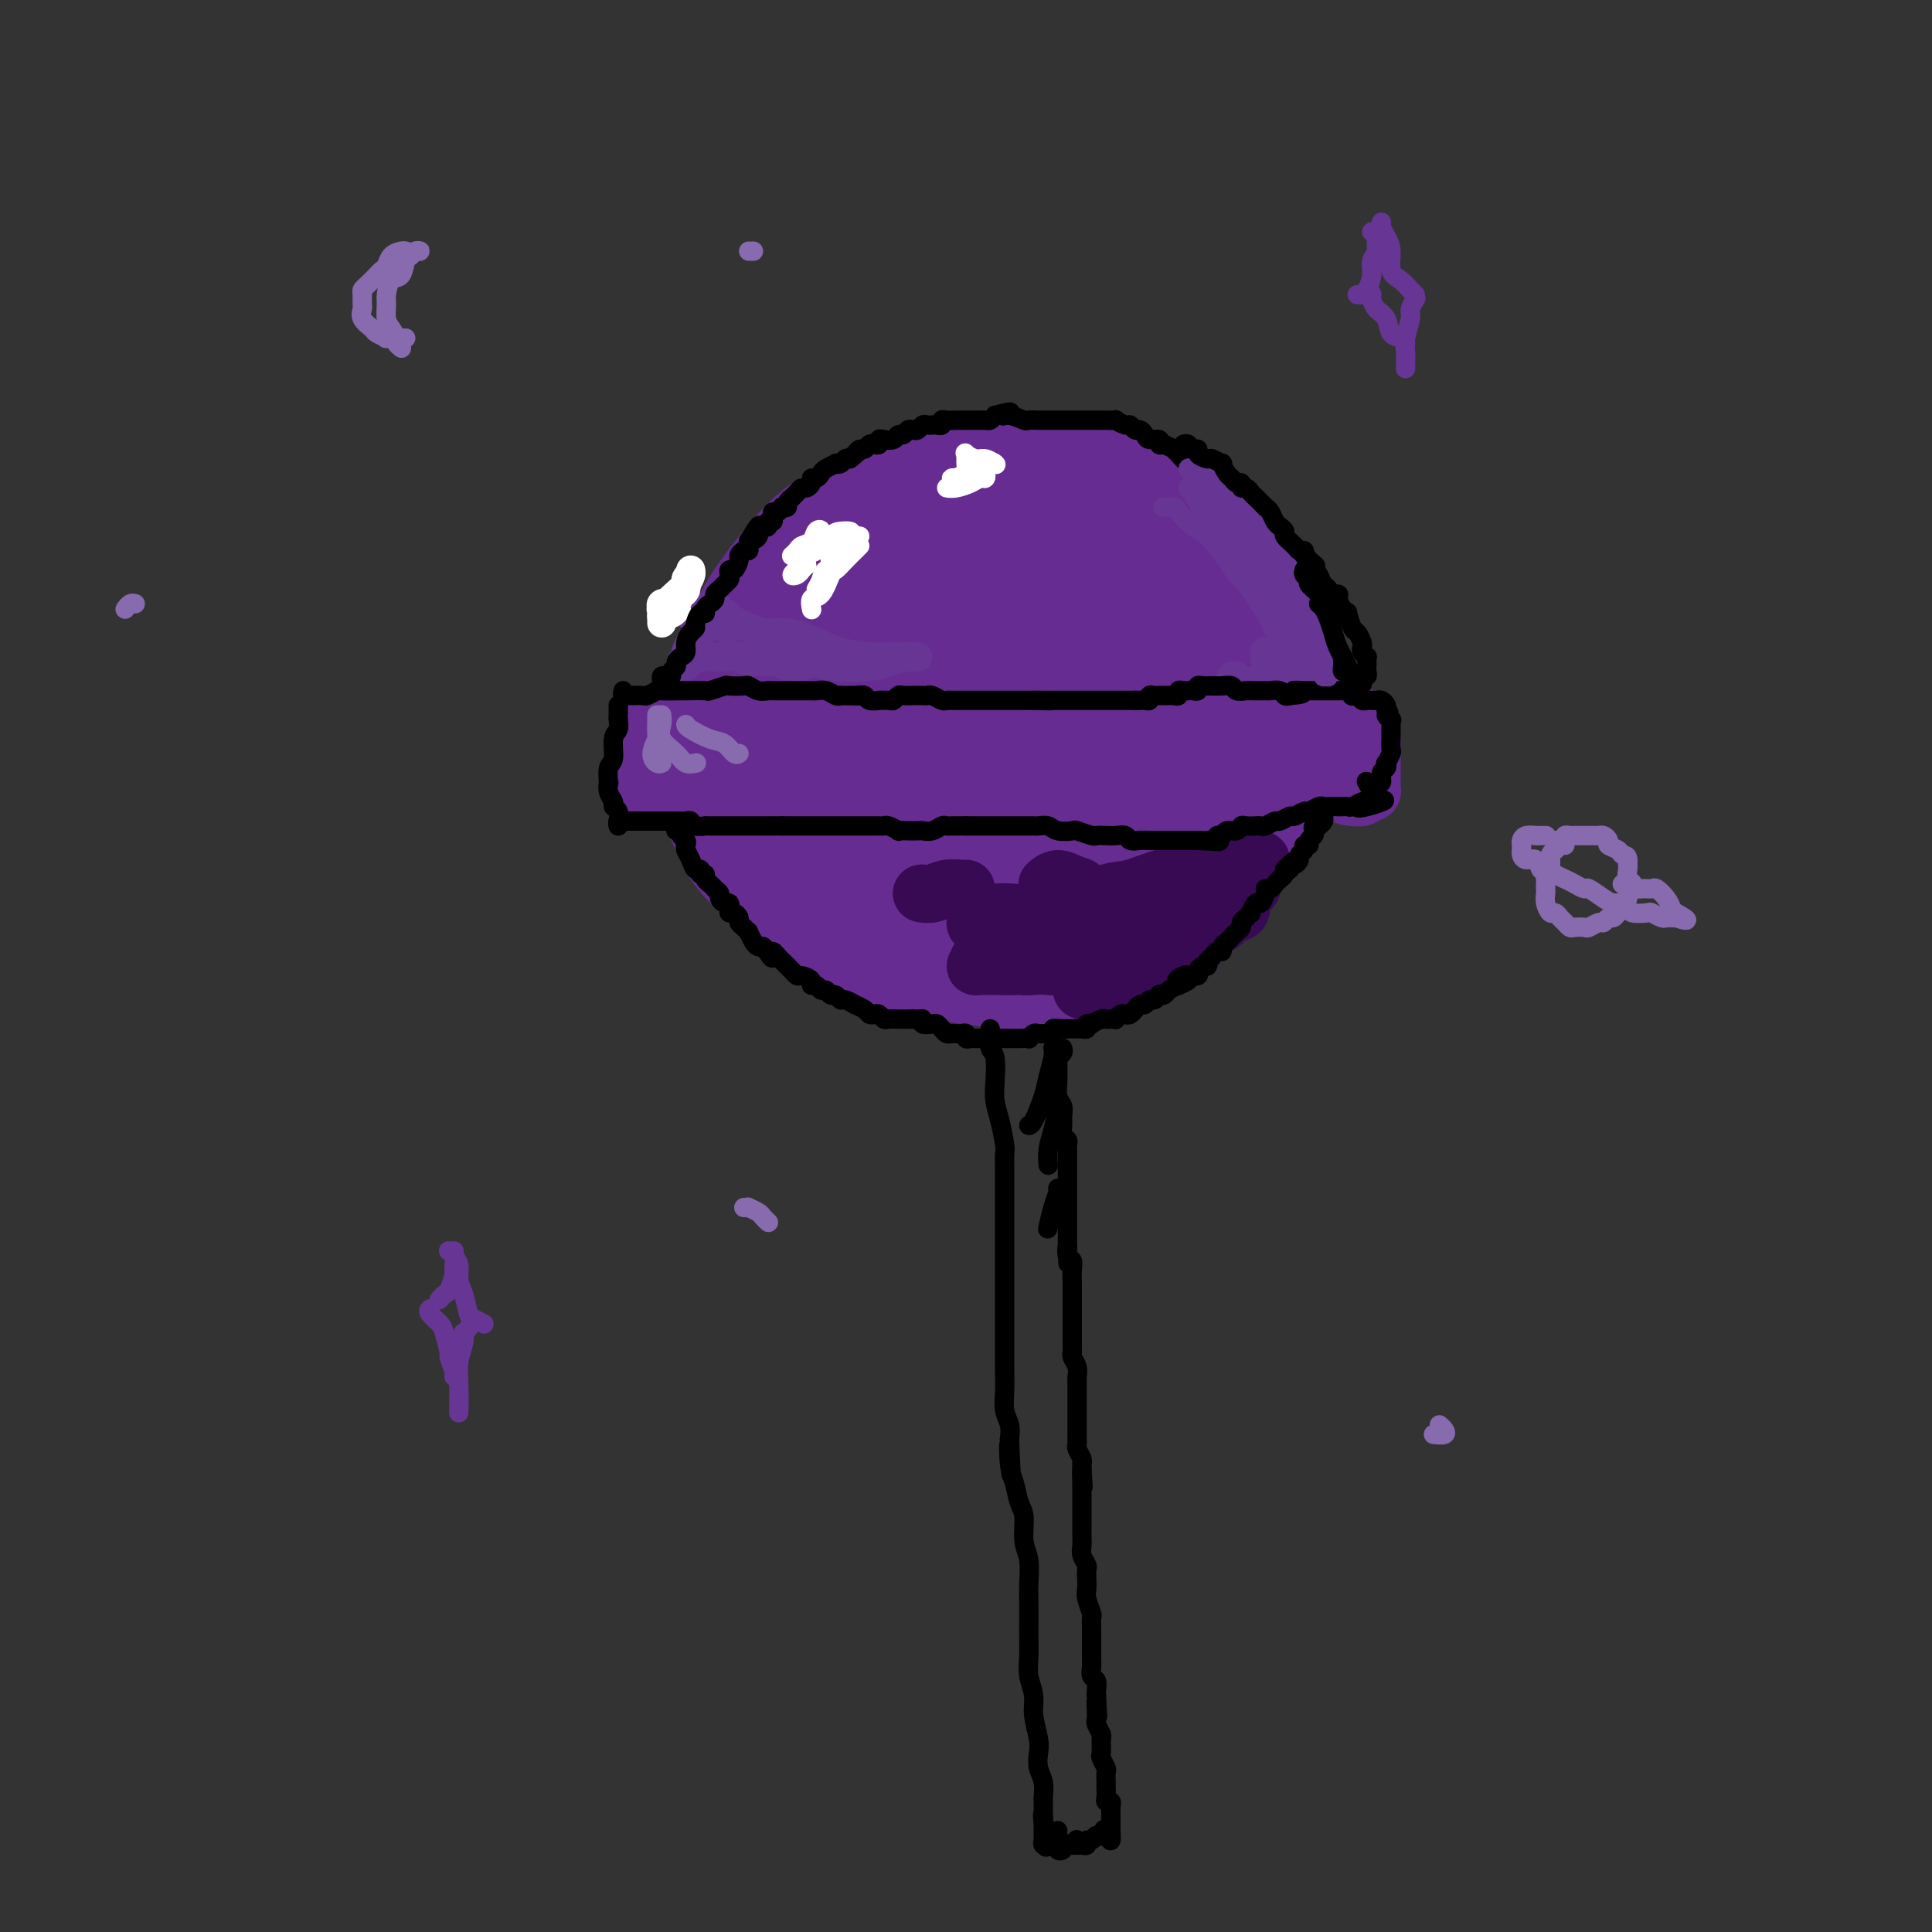<svg viewBox='0 0 400 400' version='1.1' xmlns='http://www.w3.org/2000/svg' xmlns:xlink='http://www.w3.org/1999/xlink'><rect x="0" y="0" width="400" height="400" fill="#333333" stroke="none"/><g fill='none' stroke='#672C91' stroke-width='28' stroke-linecap='round' stroke-linejoin='round'><path d='M189,105c-0.318,-0.007 -0.636,-0.013 -1,0c-0.364,0.013 -0.774,0.047 -1,0c-0.226,-0.047 -0.267,-0.174 -1,0c-0.733,0.174 -2.160,0.651 -3,1c-0.840,0.349 -1.095,0.571 -2,1c-0.905,0.429 -2.459,1.066 -4,2c-1.541,0.934 -3.069,2.166 -4,3c-0.931,0.834 -1.264,1.270 -2,2c-0.736,0.730 -1.873,1.752 -3,3c-1.127,1.248 -2.242,2.721 -3,4c-0.758,1.279 -1.160,2.365 -2,4c-0.840,1.635 -2.120,3.819 -3,6c-0.880,2.181 -1.361,4.358 -2,6c-0.639,1.642 -1.437,2.748 -2,4c-0.563,1.252 -0.891,2.650 -1,4c-0.109,1.350 0.001,2.652 0,4c-0.001,1.348 -0.113,2.742 0,4c0.113,1.258 0.451,2.379 1,4c0.549,1.621 1.310,3.743 2,5c0.690,1.257 1.310,1.648 2,3c0.690,1.352 1.451,3.666 2,5c0.549,1.334 0.887,1.687 2,3c1.113,1.313 3.001,3.586 4,5c0.999,1.414 1.109,1.968 2,3c0.891,1.032 2.562,2.542 4,4c1.438,1.458 2.643,2.863 4,4c1.357,1.137 2.866,2.006 5,3c2.134,0.994 4.891,2.112 7,3c2.109,0.888 3.568,1.547 5,2c1.432,0.453 2.838,0.701 5,1c2.162,0.299 5.081,0.650 8,1'/><path d='M208,199c6.502,1.650 7.758,0.775 10,0c2.242,-0.775 5.472,-1.448 8,-2c2.528,-0.552 4.355,-0.982 7,-2c2.645,-1.018 6.107,-2.625 9,-5c2.893,-2.375 5.215,-5.520 7,-8c1.785,-2.480 3.033,-4.295 5,-7c1.967,-2.705 4.654,-6.299 6,-9c1.346,-2.701 1.352,-4.510 2,-7c0.648,-2.490 1.939,-5.662 2,-8c0.061,-2.338 -1.108,-3.844 -2,-6c-0.892,-2.156 -1.506,-4.964 -3,-8c-1.494,-3.036 -3.867,-6.302 -6,-9c-2.133,-2.698 -4.027,-4.829 -6,-7c-1.973,-2.171 -4.024,-4.384 -7,-7c-2.976,-2.616 -6.878,-5.636 -11,-8c-4.122,-2.364 -8.463,-4.072 -12,-5c-3.537,-0.928 -6.269,-1.076 -10,-1c-3.731,0.076 -8.459,0.375 -12,1c-3.541,0.625 -5.894,1.574 -9,3c-3.106,1.426 -6.966,3.328 -10,5c-3.034,1.672 -5.243,3.113 -8,6c-2.757,2.887 -6.062,7.220 -8,10c-1.938,2.780 -2.509,4.008 -4,7c-1.491,2.992 -3.900,7.749 -5,11c-1.100,3.251 -0.889,4.995 -1,8c-0.111,3.005 -0.543,7.272 0,11c0.543,3.728 2.063,6.919 3,9c0.937,2.081 1.292,3.053 3,5c1.708,1.947 4.767,4.870 7,7c2.233,2.130 3.638,3.466 6,5c2.362,1.534 5.681,3.267 9,5'/><path d='M178,193c4.983,3.730 4.940,2.054 8,2c3.060,-0.054 9.222,1.512 14,2c4.778,0.488 8.173,-0.103 13,-1c4.827,-0.897 11.087,-2.100 17,-5c5.913,-2.900 11.479,-7.498 16,-11c4.521,-3.502 7.997,-5.908 11,-10c3.003,-4.092 5.531,-9.871 7,-14c1.469,-4.129 1.877,-6.607 1,-11c-0.877,-4.393 -3.038,-10.700 -5,-15c-1.962,-4.300 -3.725,-6.594 -7,-10c-3.275,-3.406 -8.064,-7.923 -12,-11c-3.936,-3.077 -7.021,-4.713 -12,-6c-4.979,-1.287 -11.852,-2.226 -18,-2c-6.148,0.226 -11.571,1.618 -16,3c-4.429,1.382 -7.862,2.754 -12,6c-4.138,3.246 -8.980,8.366 -12,12c-3.020,3.634 -4.220,5.781 -6,10c-1.780,4.219 -4.142,10.509 -5,15c-0.858,4.491 -0.211,7.181 1,11c1.211,3.819 2.988,8.765 5,12c2.012,3.235 4.261,4.757 8,7c3.739,2.243 8.968,5.207 15,6c6.032,0.793 12.867,-0.586 18,-2c5.133,-1.414 8.562,-2.862 13,-7c4.438,-4.138 9.883,-10.967 13,-16c3.117,-5.033 3.906,-8.269 4,-13c0.094,-4.731 -0.508,-10.955 -2,-15c-1.492,-4.045 -3.874,-5.909 -8,-8c-4.126,-2.091 -9.995,-4.409 -16,-5c-6.005,-0.591 -12.144,0.545 -17,2c-4.856,1.455 -8.428,3.227 -12,5'/><path d='M182,124c-6.048,2.096 -6.669,3.836 -8,7c-1.331,3.164 -3.374,7.754 -4,12c-0.626,4.246 0.163,8.149 2,12c1.837,3.851 4.720,7.649 8,10c3.280,2.351 6.955,3.255 11,4c4.045,0.745 8.460,1.330 14,0c5.540,-1.330 12.204,-4.575 17,-9c4.796,-4.425 7.722,-10.032 9,-15c1.278,-4.968 0.907,-9.299 0,-13c-0.907,-3.701 -2.351,-6.772 -6,-10c-3.649,-3.228 -9.503,-6.614 -16,-8c-6.497,-1.386 -13.637,-0.772 -19,0c-5.363,0.772 -8.950,1.701 -13,4c-4.050,2.299 -8.565,5.968 -11,9c-2.435,3.032 -2.792,5.427 -2,9c0.792,3.573 2.732,8.325 6,13c3.268,4.675 7.865,9.272 12,12c4.135,2.728 7.809,3.586 14,3c6.191,-0.586 14.899,-2.614 21,-5c6.101,-2.386 9.596,-5.128 13,-10c3.404,-4.872 6.717,-11.873 7,-18c0.283,-6.127 -2.464,-11.378 -5,-15c-2.536,-3.622 -4.859,-5.614 -10,-7c-5.141,-1.386 -13.099,-2.165 -20,-1c-6.901,1.165 -12.745,4.276 -17,6c-4.255,1.724 -6.921,2.062 -9,5c-2.079,2.938 -3.571,8.478 -4,12c-0.429,3.522 0.205,5.027 3,8c2.795,2.973 7.753,7.416 12,10c4.247,2.584 7.785,3.310 13,3c5.215,-0.310 12.108,-1.655 19,-3'/><path d='M219,149c5.561,-2.233 9.962,-6.315 12,-10c2.038,-3.685 1.712,-6.974 -1,-11c-2.712,-4.026 -7.809,-8.788 -12,-12c-4.191,-3.212 -7.477,-4.874 -12,-6c-4.523,-1.126 -10.284,-1.717 -15,-1c-4.716,0.717 -8.388,2.743 -10,5c-1.612,2.257 -1.163,4.746 -1,7c0.163,2.254 0.040,4.272 2,7c1.960,2.728 6.004,6.167 11,9c4.996,2.833 10.944,5.062 15,6c4.056,0.938 6.221,0.585 8,0c1.779,-0.585 3.174,-1.403 3,-3c-0.174,-1.597 -1.915,-3.973 -5,-6c-3.085,-2.027 -7.513,-3.704 -11,-5c-3.487,-1.296 -6.031,-2.212 -9,-2c-2.969,0.212 -6.361,1.551 -8,3c-1.639,1.449 -1.523,3.010 -1,5c0.523,1.990 1.453,4.411 4,7c2.547,2.589 6.711,5.347 10,7c3.289,1.653 5.704,2.201 9,2c3.296,-0.201 7.474,-1.151 10,-2c2.526,-0.849 3.400,-1.596 3,-4c-0.400,-2.404 -2.073,-6.467 -4,-9c-1.927,-2.533 -4.108,-3.538 -7,-5c-2.892,-1.462 -6.496,-3.381 -9,-4c-2.504,-0.619 -3.908,0.061 -5,1c-1.092,0.939 -1.873,2.136 -1,4c0.873,1.864 3.399,4.397 5,6c1.601,1.603 2.277,2.278 4,3c1.723,0.722 4.492,1.492 6,2c1.508,0.508 1.754,0.754 2,1'/><path d='M212,144c2.200,1.422 -0.800,-1.022 -2,-2c-1.200,-0.978 -0.600,-0.489 0,0'/></g>
<g fill='none' stroke='#672C91' stroke-width='12' stroke-linecap='round' stroke-linejoin='round'><path d='M137,149c-0.016,-0.391 -0.032,-0.782 0,-1c0.032,-0.218 0.113,-0.262 0,0c-0.113,0.262 -0.421,0.830 -1,1c-0.579,0.170 -1.428,-0.059 -2,0c-0.572,0.059 -0.868,0.407 -1,1c-0.132,0.593 -0.102,1.430 0,2c0.102,0.570 0.276,0.873 0,1c-0.276,0.127 -1.002,0.078 -1,0c0.002,-0.078 0.733,-0.186 1,0c0.267,0.186 0.072,0.665 0,1c-0.072,0.335 -0.020,0.527 0,1c0.020,0.473 0.009,1.226 0,2c-0.009,0.774 -0.017,1.570 0,2c0.017,0.430 0.059,0.495 0,1c-0.059,0.505 -0.218,1.452 0,2c0.218,0.548 0.813,0.698 1,1c0.187,0.302 -0.034,0.757 0,1c0.034,0.243 0.324,0.275 1,0c0.676,-0.275 1.738,-0.857 2,-1c0.262,-0.143 -0.276,0.154 0,0c0.276,-0.154 1.364,-0.758 2,-1c0.636,-0.242 0.818,-0.121 1,0'/><path d='M140,162c1.357,0.003 1.250,0.009 1,0c-0.250,-0.009 -0.641,-0.035 -1,0c-0.359,0.035 -0.685,0.131 -1,0c-0.315,-0.131 -0.620,-0.489 -1,-1c-0.380,-0.511 -0.835,-1.173 -1,-2c-0.165,-0.827 -0.041,-1.818 0,-3c0.041,-1.182 -0.002,-2.556 0,-3c0.002,-0.444 0.050,0.042 0,0c-0.050,-0.042 -0.196,-0.610 0,-1c0.196,-0.390 0.735,-0.601 1,-1c0.265,-0.399 0.257,-0.986 0,-1c-0.257,-0.014 -0.762,0.546 -1,1c-0.238,0.454 -0.208,0.802 0,1c0.208,0.198 0.594,0.246 1,0c0.406,-0.246 0.830,-0.784 1,-1c0.170,-0.216 0.085,-0.108 0,0'/><path d='M266,149c0.334,0.000 0.667,0.000 1,0c0.333,-0.000 0.664,-0.000 1,0c0.336,0.000 0.675,0.000 1,0c0.325,-0.000 0.636,-0.000 1,0c0.364,0.000 0.783,0.000 1,0c0.217,-0.000 0.234,-0.000 1,0c0.766,0.000 2.281,0.001 3,0c0.719,-0.001 0.640,-0.005 1,0c0.360,0.005 1.157,0.020 2,0c0.843,-0.020 1.733,-0.074 2,0c0.267,0.074 -0.087,0.274 0,0c0.087,-0.274 0.616,-1.024 1,-1c0.384,0.024 0.625,0.822 1,1c0.375,0.178 0.885,-0.262 1,0c0.115,0.262 -0.165,1.228 0,2c0.165,0.772 0.776,1.349 1,2c0.224,0.651 0.060,1.375 0,2c-0.060,0.625 -0.016,1.151 0,2c0.016,0.849 0.005,2.021 0,3c-0.005,0.979 -0.005,1.764 0,2c0.005,0.236 0.014,-0.077 0,0c-0.014,0.077 -0.050,0.542 0,1c0.050,0.458 0.185,0.907 0,1c-0.185,0.093 -0.689,-0.171 -1,0c-0.311,0.171 -0.430,0.777 -1,1c-0.570,0.223 -1.591,0.064 -2,0c-0.409,-0.064 -0.204,-0.032 0,0'/><path d='M280,165c-1.223,0.065 -2.282,-0.772 -3,-1c-0.718,-0.228 -1.095,0.153 -2,0c-0.905,-0.153 -2.339,-0.839 -3,-1c-0.661,-0.161 -0.549,0.202 -1,0c-0.451,-0.202 -1.466,-0.968 -2,-1c-0.534,-0.032 -0.587,0.672 -1,1c-0.413,0.328 -1.185,0.281 -1,0c0.185,-0.281 1.328,-0.796 2,-1c0.672,-0.204 0.874,-0.096 2,0c1.126,0.096 3.177,0.179 4,0c0.823,-0.179 0.417,-0.621 1,-1c0.583,-0.379 2.154,-0.693 3,-1c0.846,-0.307 0.967,-0.605 1,-1c0.033,-0.395 -0.023,-0.886 0,-1c0.023,-0.114 0.127,0.150 0,0c-0.127,-0.150 -0.483,-0.715 -1,-1c-0.517,-0.285 -1.196,-0.290 -2,0c-0.804,0.290 -1.733,0.876 -2,1c-0.267,0.124 0.128,-0.216 0,0c-0.128,0.216 -0.777,0.986 -1,1c-0.223,0.014 -0.018,-0.728 0,-1c0.018,-0.272 -0.149,-0.073 -1,0c-0.851,0.073 -2.386,0.021 -3,0c-0.614,-0.021 -0.307,-0.010 0,0'/></g>
<g fill='none' stroke='#370A53' stroke-width='12' stroke-linecap='round' stroke-linejoin='round'><path d='M224,205c0.318,0.119 0.637,0.238 1,0c0.363,-0.238 0.771,-0.834 1,-1c0.229,-0.166 0.278,0.096 1,0c0.722,-0.096 2.117,-0.550 3,-1c0.883,-0.450 1.252,-0.894 2,-1c0.748,-0.106 1.873,0.127 3,0c1.127,-0.127 2.256,-0.612 3,-1c0.744,-0.388 1.102,-0.677 2,-1c0.898,-0.323 2.335,-0.681 3,-1c0.665,-0.319 0.559,-0.600 1,-1c0.441,-0.400 1.430,-0.920 2,-1c0.570,-0.080 0.720,0.278 1,0c0.280,-0.278 0.690,-1.192 1,-2c0.310,-0.808 0.520,-1.508 1,-2c0.480,-0.492 1.229,-0.775 2,-1c0.771,-0.225 1.565,-0.391 2,-1c0.435,-0.609 0.512,-1.660 1,-2c0.488,-0.340 1.387,0.031 2,0c0.613,-0.031 0.939,-0.464 1,-1c0.061,-0.536 -0.142,-1.176 0,-2c0.142,-0.824 0.630,-1.831 1,-2c0.370,-0.169 0.622,0.501 1,0c0.378,-0.501 0.883,-2.173 1,-3c0.117,-0.827 -0.154,-0.809 0,-1c0.154,-0.191 0.734,-0.590 1,-1c0.266,-0.410 0.219,-0.831 0,-1c-0.219,-0.169 -0.609,-0.084 -1,0'/><path d='M260,178c0.281,-1.303 -0.515,0.439 -1,1c-0.485,0.561 -0.659,-0.058 -1,0c-0.341,0.058 -0.849,0.793 -1,1c-0.151,0.207 0.055,-0.115 0,0c-0.055,0.115 -0.370,0.669 -1,1c-0.630,0.331 -1.574,0.441 -2,1c-0.426,0.559 -0.333,1.567 -1,2c-0.667,0.433 -2.093,0.291 -3,1c-0.907,0.709 -1.295,2.269 -2,3c-0.705,0.731 -1.727,0.633 -3,1c-1.273,0.367 -2.796,1.197 -4,2c-1.204,0.803 -2.089,1.577 -3,2c-0.911,0.423 -1.846,0.494 -3,1c-1.154,0.506 -2.526,1.446 -4,2c-1.474,0.554 -3.051,0.723 -4,1c-0.949,0.277 -1.269,0.662 -2,1c-0.731,0.338 -1.872,0.627 -3,1c-1.128,0.373 -2.241,0.828 -3,1c-0.759,0.172 -1.162,0.060 -2,0c-0.838,-0.060 -2.111,-0.069 -3,0c-0.889,0.069 -1.394,0.215 -2,0c-0.606,-0.215 -1.311,-0.790 -2,-1c-0.689,-0.210 -1.360,-0.056 -2,0c-0.640,0.056 -1.249,0.015 -2,0c-0.751,-0.015 -1.643,-0.004 -2,0c-0.357,0.004 -0.178,0.002 0,0'/><path d='M204,199c-2.473,-0.215 -1.157,-0.254 -1,0c0.157,0.254 -0.845,0.801 -1,1c-0.155,0.199 0.538,0.052 1,0c0.462,-0.052 0.694,-0.007 1,0c0.306,0.007 0.688,-0.024 2,0c1.312,0.024 3.555,0.103 5,0c1.445,-0.103 2.091,-0.386 4,-1c1.909,-0.614 5.080,-1.557 7,-2c1.920,-0.443 2.590,-0.385 4,-1c1.410,-0.615 3.561,-1.902 6,-3c2.439,-1.098 5.166,-2.007 7,-3c1.834,-0.993 2.776,-2.071 4,-3c1.224,-0.929 2.729,-1.711 4,-3c1.271,-1.289 2.309,-3.086 3,-4c0.691,-0.914 1.035,-0.945 1,-1c-0.035,-0.055 -0.449,-0.133 -1,0c-0.551,0.133 -1.237,0.477 -3,1c-1.763,0.523 -4.602,1.225 -7,2c-2.398,0.775 -4.356,1.622 -6,2c-1.644,0.378 -2.974,0.287 -5,1c-2.026,0.713 -4.750,2.232 -6,3c-1.250,0.768 -1.028,0.787 -2,1c-0.972,0.213 -3.138,0.621 -4,1c-0.862,0.379 -0.421,0.728 0,1c0.421,0.272 0.823,0.465 1,0c0.177,-0.465 0.130,-1.589 0,-2c-0.130,-0.411 -0.343,-0.111 -1,0c-0.657,0.111 -1.759,0.032 -3,0c-1.241,-0.032 -2.620,-0.016 -4,0'/><path d='M210,189c-1.903,-0.202 -3.159,-0.208 -4,0c-0.841,0.208 -1.267,0.630 -2,1c-0.733,0.370 -1.772,0.689 -2,1c-0.228,0.311 0.357,0.614 1,1c0.643,0.386 1.345,0.853 2,1c0.655,0.147 1.264,-0.027 2,0c0.736,0.027 1.598,0.256 2,0c0.402,-0.256 0.342,-0.997 0,-1c-0.342,-0.003 -0.968,0.731 -2,1c-1.032,0.269 -2.470,0.072 -3,0c-0.530,-0.072 -0.151,-0.021 0,0c0.151,0.021 0.076,0.010 0,0'/><path d='M204,190c1.249,0.095 2.497,0.190 4,0c1.503,-0.190 3.259,-0.666 5,-1c1.741,-0.334 3.466,-0.525 5,-1c1.534,-0.475 2.877,-1.234 4,-2c1.123,-0.766 2.028,-1.540 2,-2c-0.028,-0.460 -0.987,-0.608 -2,-1c-1.013,-0.392 -2.080,-1.029 -3,-1c-0.920,0.029 -1.691,0.722 -2,1c-0.309,0.278 -0.154,0.139 0,0'/><path d='M200,184c-0.158,0.030 -0.316,0.061 -1,0c-0.684,-0.061 -1.895,-0.212 -3,0c-1.105,0.212 -2.105,0.788 -3,1c-0.895,0.212 -1.684,0.061 -2,0c-0.316,-0.061 -0.158,-0.030 0,0'/></g>
<g fill='none' stroke='#673594' stroke-width='6' stroke-linecap='round' stroke-linejoin='round'><path d='M146,128c0.006,-0.089 0.013,-0.178 0,0c-0.013,0.178 -0.045,0.624 0,1c0.045,0.376 0.166,0.682 0,1c-0.166,0.318 -0.619,0.650 -1,1c-0.381,0.350 -0.691,0.720 -1,1c-0.309,0.280 -0.619,0.470 -1,1c-0.381,0.530 -0.834,1.400 -1,2c-0.166,0.600 -0.044,0.932 0,1c0.044,0.068 0.012,-0.126 0,0c-0.012,0.126 -0.003,0.572 0,1c0.003,0.428 0.001,0.836 0,1c-0.001,0.164 -0.000,0.082 0,0'/><path d='M141,137c0.359,-0.030 0.717,-0.060 1,0c0.283,0.060 0.489,0.211 1,0c0.511,-0.211 1.327,-0.785 2,-1c0.673,-0.215 1.202,-0.073 2,0c0.798,0.073 1.865,0.076 3,0c1.135,-0.076 2.339,-0.230 3,0c0.661,0.230 0.781,0.843 2,1c1.219,0.157 3.539,-0.144 5,0c1.461,0.144 2.063,0.732 3,1c0.937,0.268 2.210,0.216 3,0c0.790,-0.216 1.097,-0.597 2,-1c0.903,-0.403 2.401,-0.830 3,-1c0.599,-0.170 0.300,-0.085 0,0'/><path d='M152,136c0.802,0.002 1.603,0.003 2,0c0.397,-0.003 0.388,-0.011 1,0c0.612,0.011 1.844,0.042 3,0c1.156,-0.042 2.237,-0.158 4,0c1.763,0.158 4.210,0.588 6,1c1.790,0.412 2.923,0.804 5,1c2.077,0.196 5.097,0.196 7,0c1.903,-0.196 2.690,-0.588 4,-1c1.310,-0.412 3.145,-0.842 4,-1c0.855,-0.158 0.732,-0.042 1,0c0.268,0.042 0.927,0.012 1,0c0.073,-0.012 -0.440,-0.006 -1,0c-0.560,0.006 -1.165,0.010 -2,0c-0.835,-0.010 -1.899,-0.035 -3,0c-1.101,0.035 -2.239,0.130 -4,0c-1.761,-0.130 -4.145,-0.486 -6,-1c-1.855,-0.514 -3.183,-1.185 -5,-2c-1.817,-0.815 -4.125,-1.773 -6,-2c-1.875,-0.227 -3.319,0.279 -5,0c-1.681,-0.279 -3.599,-1.343 -5,-2c-1.401,-0.657 -2.286,-0.908 -3,-1c-0.714,-0.092 -1.256,-0.024 -2,0c-0.744,0.024 -1.689,0.003 -2,0c-0.311,-0.003 0.010,0.013 0,0c-0.010,-0.013 -0.353,-0.055 0,0c0.353,0.055 1.403,0.207 2,0c0.597,-0.207 0.742,-0.773 1,-1c0.258,-0.227 0.629,-0.113 1,0'/><path d='M150,127c0.667,-0.109 0.333,0.118 0,0c-0.333,-0.118 -0.665,-0.579 -1,-1c-0.335,-0.421 -0.672,-0.800 -1,-1c-0.328,-0.200 -0.645,-0.222 -1,0c-0.355,0.222 -0.746,0.687 -1,1c-0.254,0.313 -0.370,0.473 0,1c0.370,0.527 1.227,1.421 2,2c0.773,0.579 1.461,0.845 2,1c0.539,0.155 0.927,0.201 1,0c0.073,-0.201 -0.169,-0.647 0,-1c0.169,-0.353 0.748,-0.612 0,-1c-0.748,-0.388 -2.824,-0.904 -4,-1c-1.176,-0.096 -1.451,0.227 -2,0c-0.549,-0.227 -1.373,-1.003 -2,-1c-0.627,0.003 -1.058,0.785 -1,1c0.058,0.215 0.603,-0.138 1,0c0.397,0.138 0.645,0.768 1,1c0.355,0.232 0.816,0.066 1,0c0.184,-0.066 0.092,-0.033 0,0'/><path d='M255,140c0.381,-0.113 0.762,-0.227 1,0c0.238,0.227 0.333,0.794 1,1c0.667,0.206 1.907,0.051 3,0c1.093,-0.051 2.039,0.002 3,0c0.961,-0.002 1.936,-0.060 3,0c1.064,0.060 2.216,0.238 3,0c0.784,-0.238 1.201,-0.892 1,-1c-0.201,-0.108 -1.021,0.329 -2,0c-0.979,-0.329 -2.116,-1.424 -3,-2c-0.884,-0.576 -1.513,-0.634 -2,-1c-0.487,-0.366 -0.832,-1.041 -1,-1c-0.168,0.041 -0.159,0.796 0,1c0.159,0.204 0.467,-0.145 1,0c0.533,0.145 1.290,0.782 2,1c0.710,0.218 1.374,0.016 2,0c0.626,-0.016 1.215,0.153 1,0c-0.215,-0.153 -1.233,-0.629 -2,-1c-0.767,-0.371 -1.283,-0.638 -2,-1c-0.717,-0.362 -1.633,-0.818 -2,-1c-0.367,-0.182 -0.183,-0.091 0,0'/></g>
<g fill='none' stroke='#FFFFFF' stroke-width='6' stroke-linecap='round' stroke-linejoin='round'><path d='M143,118c0.067,0.244 0.133,0.489 0,1c-0.133,0.511 -0.466,1.290 -1,2c-0.534,0.710 -1.267,1.352 -2,2c-0.733,0.648 -1.464,1.303 -2,2c-0.536,0.697 -0.876,1.438 -1,2c-0.124,0.562 -0.033,0.945 0,1c0.033,0.055 0.009,-0.219 0,0c-0.009,0.219 -0.002,0.932 0,1c0.002,0.068 -0.001,-0.507 0,-1c0.001,-0.493 0.005,-0.904 0,-1c-0.005,-0.096 -0.019,0.121 0,0c0.019,-0.121 0.071,-0.582 0,-1c-0.071,-0.418 -0.267,-0.792 0,-1c0.267,-0.208 0.995,-0.248 1,0c0.005,0.248 -0.713,0.785 -1,1c-0.287,0.215 -0.144,0.107 0,0'/><path d='M143,119c-0.455,0.230 -0.911,0.461 -1,1c-0.089,0.539 0.187,1.387 0,2c-0.187,0.613 -0.837,0.991 -1,1c-0.163,0.009 0.163,-0.351 0,0c-0.163,0.351 -0.814,1.415 -1,2c-0.186,0.585 0.095,0.693 0,1c-0.095,0.307 -0.564,0.813 -1,1c-0.436,0.187 -0.839,0.053 -1,0c-0.161,-0.053 -0.081,-0.027 0,0'/></g>
<g fill='none' stroke='#FFFFFF' stroke-width='4' stroke-linecap='round' stroke-linejoin='round'><path d='M178,113c-0.252,0.257 -0.504,0.514 -1,1c-0.496,0.486 -1.237,1.200 -2,2c-0.763,0.800 -1.549,1.686 -2,2c-0.451,0.314 -0.565,0.057 -1,1c-0.435,0.943 -1.189,3.088 -2,4c-0.811,0.912 -1.680,0.592 -2,1c-0.320,0.408 -0.091,1.545 0,2c0.091,0.455 0.046,0.227 0,0'/><path d='M169,122c0.369,-0.637 0.737,-1.274 1,-2c0.263,-0.726 0.419,-1.542 1,-2c0.581,-0.458 1.586,-0.558 2,-1c0.414,-0.442 0.237,-1.226 1,-2c0.763,-0.774 2.466,-1.539 3,-2c0.534,-0.461 -0.102,-0.618 0,-1c0.102,-0.382 0.941,-0.989 1,-1c0.059,-0.011 -0.663,0.575 -1,1c-0.337,0.425 -0.287,0.688 -1,1c-0.713,0.312 -2.187,0.674 -3,1c-0.813,0.326 -0.966,0.616 -1,1c-0.034,0.384 0.050,0.861 0,1c-0.050,0.139 -0.234,-0.060 0,0c0.234,0.060 0.888,0.380 1,0c0.112,-0.380 -0.316,-1.461 0,-2c0.316,-0.539 1.376,-0.536 2,-1c0.624,-0.464 0.812,-1.395 1,-2c0.188,-0.605 0.374,-0.883 0,-1c-0.374,-0.117 -1.309,-0.072 -2,0c-0.691,0.072 -1.136,0.172 -2,1c-0.864,0.828 -2.145,2.383 -3,3c-0.855,0.617 -1.284,0.296 -2,1c-0.716,0.704 -1.720,2.434 -2,3c-0.280,0.566 0.162,-0.034 0,0c-0.162,0.034 -0.930,0.700 -1,1c-0.070,0.300 0.558,0.235 1,0c0.442,-0.235 0.698,-0.638 1,-1c0.302,-0.362 0.651,-0.681 1,-1'/><path d='M167,117c-1.206,0.340 0.277,-1.811 1,-3c0.723,-1.189 0.684,-1.415 1,-2c0.316,-0.585 0.986,-1.527 1,-2c0.014,-0.473 -0.627,-0.477 -1,0c-0.373,0.477 -0.478,1.434 -1,2c-0.522,0.566 -1.459,0.739 -2,1c-0.541,0.261 -0.684,0.609 -1,1c-0.316,0.391 -0.805,0.826 -1,1c-0.195,0.174 -0.098,0.087 0,0'/><path d='M196,101c0.558,0.081 1.117,0.161 2,0c0.883,-0.161 2.091,-0.565 3,-1c0.909,-0.435 1.520,-0.902 2,-1c0.480,-0.098 0.829,0.174 1,0c0.171,-0.174 0.162,-0.793 0,-1c-0.162,-0.207 -0.479,-0.003 -1,0c-0.521,0.003 -1.248,-0.194 -2,0c-0.752,0.194 -1.530,0.780 -2,1c-0.470,0.220 -0.633,0.075 -1,0c-0.367,-0.075 -0.939,-0.080 -1,0c-0.061,0.080 0.390,0.246 1,0c0.610,-0.246 1.381,-0.902 2,-1c0.619,-0.098 1.088,0.362 2,0c0.912,-0.362 2.267,-1.546 3,-2c0.733,-0.454 0.844,-0.178 1,0c0.156,0.178 0.357,0.257 0,0c-0.357,-0.257 -1.273,-0.849 -2,-1c-0.727,-0.151 -1.267,0.141 -2,0c-0.733,-0.141 -1.661,-0.714 -2,-1c-0.339,-0.286 -0.091,-0.287 0,0c0.091,0.287 0.024,0.860 0,1c-0.024,0.140 -0.007,-0.155 0,0c0.007,0.155 0.002,0.758 0,1c-0.002,0.242 -0.001,0.121 0,0'/></g>
<g fill='none' stroke='#000000' stroke-width='4' stroke-linecap='round' stroke-linejoin='round'><path d='M205,213c-0.008,0.363 -0.016,0.726 0,1c0.016,0.274 0.056,0.460 0,1c-0.056,0.540 -0.208,1.433 0,2c0.208,0.567 0.778,0.807 1,2c0.222,1.193 0.098,3.341 0,5c-0.098,1.659 -0.170,2.831 0,4c0.170,1.169 0.581,2.335 1,4c0.419,1.665 0.844,3.829 1,5c0.156,1.171 0.042,1.350 0,2c-0.042,0.650 -0.011,1.773 0,3c0.011,1.227 0.003,2.559 0,4c-0.003,1.441 -0.001,2.991 0,4c0.001,1.009 0.000,1.477 0,3c-0.000,1.523 -0.000,4.102 0,6c0.000,1.898 0.000,3.114 0,4c-0.000,0.886 -0.000,1.440 0,3c0.000,1.560 0.000,4.125 0,6c-0.000,1.875 -0.001,3.061 0,4c0.001,0.939 0.004,1.630 0,3c-0.004,1.370 -0.015,3.420 0,5c0.015,1.580 0.056,2.692 0,4c-0.056,1.308 -0.207,2.814 0,4c0.207,1.186 0.774,2.053 1,3c0.226,0.947 0.113,1.973 0,3'/><path d='M209,298c0.632,13.470 0.212,4.646 0,2c-0.212,-2.646 -0.215,0.887 0,3c0.215,2.113 0.650,2.808 1,4c0.350,1.192 0.616,2.881 1,4c0.384,1.119 0.888,1.667 1,3c0.112,1.333 -0.166,3.452 0,5c0.166,1.548 0.776,2.524 1,4c0.224,1.476 0.060,3.451 0,5c-0.060,1.549 -0.017,2.672 0,4c0.017,1.328 0.009,2.862 0,4c-0.009,1.138 -0.017,1.881 0,3c0.017,1.119 0.061,2.614 0,4c-0.061,1.386 -0.226,2.664 0,4c0.226,1.336 0.844,2.731 1,4c0.156,1.269 -0.151,2.411 0,4c0.151,1.589 0.758,3.623 1,5c0.242,1.377 0.117,2.095 0,3c-0.117,0.905 -0.228,1.997 0,3c0.228,1.003 0.793,1.918 1,3c0.207,1.082 0.055,2.331 0,3c-0.055,0.669 -0.015,0.757 0,1c0.015,0.243 0.004,0.642 0,1c-0.004,0.358 -0.001,0.674 0,1c0.001,0.326 0.001,0.663 0,1'/><path d='M216,376c1.083,12.225 0.290,3.786 0,1c-0.290,-2.786 -0.079,0.080 0,1c0.079,0.920 0.025,-0.107 0,0c-0.025,0.107 -0.022,1.350 0,2c0.022,0.650 0.061,0.709 0,1c-0.061,0.291 -0.224,0.813 0,1c0.224,0.187 0.834,0.037 1,0c0.166,-0.037 -0.110,0.039 0,0c0.110,-0.039 0.608,-0.192 1,0c0.392,0.192 0.679,0.731 1,1c0.321,0.269 0.677,0.268 1,0c0.323,-0.268 0.612,-0.804 1,-1c0.388,-0.196 0.874,-0.053 1,0c0.126,0.053 -0.107,0.015 0,0c0.107,-0.015 0.553,-0.008 1,0'/><path d='M223,382c0.778,-0.222 0.222,-0.778 0,-1c-0.222,-0.222 -0.111,-0.111 0,0'/><path d='M220,217c0.113,0.326 0.227,0.653 0,1c-0.227,0.347 -0.794,0.716 -1,1c-0.206,0.284 -0.051,0.485 0,1c0.051,0.515 -0.000,1.345 0,2c0.000,0.655 0.053,1.134 0,2c-0.053,0.866 -0.211,2.120 0,3c0.211,0.880 0.792,1.388 1,2c0.208,0.612 0.042,1.330 0,2c-0.042,0.670 0.041,1.293 0,2c-0.041,0.707 -0.207,1.499 0,2c0.207,0.501 0.788,0.712 1,1c0.212,0.288 0.057,0.655 0,1c-0.057,0.345 -0.015,0.670 0,1c0.015,0.330 0.004,0.665 0,1c-0.004,0.335 -0.001,0.671 0,1c0.001,0.329 0.000,0.652 0,1c-0.000,0.348 -0.000,0.722 0,1c0.000,0.278 0.000,0.459 0,1c-0.000,0.541 -0.000,1.441 0,2c0.000,0.559 0.000,0.775 0,1c-0.000,0.225 -0.000,0.458 0,1c0.000,0.542 0.000,1.392 0,2c-0.000,0.608 -0.000,0.975 0,1c0.000,0.025 0.000,-0.292 0,0c-0.000,0.292 -0.000,1.194 0,2c0.000,0.806 0.000,1.515 0,2c-0.000,0.485 -0.000,0.746 0,1c0.000,0.254 0.000,0.501 0,1c-0.000,0.499 -0.000,1.249 0,2'/><path d='M221,258c0.171,6.519 0.098,2.317 0,1c-0.098,-1.317 -0.223,0.250 0,1c0.223,0.750 0.792,0.684 1,1c0.208,0.316 0.056,1.015 0,2c-0.056,0.985 -0.015,2.257 0,3c0.015,0.743 0.004,0.958 0,2c-0.004,1.042 -0.001,2.913 0,4c0.001,1.087 0.001,1.391 0,2c-0.001,0.609 -0.001,1.525 0,2c0.001,0.475 0.004,0.511 0,1c-0.004,0.489 -0.015,1.430 0,2c0.015,0.570 0.057,0.767 0,1c-0.057,0.233 -0.211,0.500 0,1c0.211,0.500 0.789,1.233 1,2c0.211,0.767 0.057,1.567 0,2c-0.057,0.433 -0.015,0.497 0,1c0.015,0.503 0.004,1.443 0,2c-0.004,0.557 -0.001,0.730 0,1c0.001,0.270 0.000,0.638 0,1c-0.000,0.362 -0.000,0.718 0,1c0.000,0.282 -0.000,0.492 0,1c0.000,0.508 0.000,1.316 0,2c-0.000,0.684 -0.001,1.243 0,2c0.001,0.757 0.004,1.712 0,2c-0.004,0.288 -0.015,-0.091 0,0c0.015,0.091 0.057,0.650 0,1c-0.057,0.350 -0.211,0.489 0,1c0.211,0.511 0.789,1.395 1,2c0.211,0.605 0.057,0.932 0,1c-0.057,0.068 -0.016,-0.123 0,0c0.016,0.123 0.008,0.562 0,1'/><path d='M224,304c0.464,7.218 0.124,2.262 0,1c-0.124,-1.262 -0.033,1.171 0,2c0.033,0.829 0.009,0.054 0,0c-0.009,-0.054 -0.002,0.614 0,1c0.002,0.386 0.001,0.488 0,1c-0.001,0.512 -0.000,1.432 0,2c0.000,0.568 -0.000,0.785 0,1c0.000,0.215 0.000,0.428 0,1c-0.000,0.572 -0.001,1.504 0,2c0.001,0.496 0.004,0.557 0,1c-0.004,0.443 -0.015,1.270 0,2c0.015,0.730 0.057,1.364 0,2c-0.057,0.636 -0.211,1.273 0,2c0.211,0.727 0.788,1.544 1,2c0.212,0.456 0.061,0.550 0,1c-0.061,0.450 -0.030,1.258 0,2c0.030,0.742 0.061,1.420 0,2c-0.061,0.580 -0.212,1.061 0,2c0.212,0.939 0.789,2.334 1,3c0.211,0.666 0.056,0.601 0,1c-0.056,0.399 -0.015,1.261 0,2c0.015,0.739 0.003,1.354 0,2c-0.003,0.646 0.003,1.324 0,2c-0.003,0.676 -0.015,1.351 0,2c0.015,0.649 0.056,1.273 0,2c-0.056,0.727 -0.211,1.556 0,2c0.211,0.444 0.788,0.504 1,1c0.212,0.496 0.061,1.427 0,2c-0.061,0.573 -0.030,0.786 0,1'/><path d='M227,351c0.464,7.696 0.123,3.437 0,2c-0.123,-1.437 -0.029,-0.053 0,1c0.029,1.053 -0.006,1.775 0,2c0.006,0.225 0.054,-0.045 0,0c-0.054,0.045 -0.211,0.406 0,1c0.211,0.594 0.789,1.420 1,2c0.211,0.580 0.056,0.914 0,1c-0.056,0.086 -0.011,-0.075 0,0c0.011,0.075 -0.011,0.386 0,1c0.011,0.614 0.056,1.531 0,2c-0.056,0.469 -0.211,0.489 0,1c0.211,0.511 0.789,1.512 1,2c0.211,0.488 0.057,0.463 0,1c-0.057,0.537 -0.016,1.636 0,2c0.016,0.364 0.008,-0.008 0,0c-0.008,0.008 -0.016,0.398 0,1c0.016,0.602 0.057,1.418 0,2c-0.057,0.582 -0.211,0.929 0,1c0.211,0.071 0.789,-0.136 1,0c0.211,0.136 0.057,0.615 0,1c-0.057,0.385 -0.015,0.677 0,1c0.015,0.323 0.004,0.678 0,1c-0.004,0.322 -0.001,0.612 0,1c0.001,0.388 0.000,0.874 0,1c-0.000,0.126 -0.000,-0.107 0,0c0.000,0.107 0.000,0.553 0,1'/><path d='M230,379c0.285,4.266 -0.502,0.932 -1,0c-0.498,-0.932 -0.707,0.539 -1,1c-0.293,0.461 -0.670,-0.087 -1,0c-0.330,0.087 -0.613,0.808 -1,1c-0.387,0.192 -0.878,-0.145 -1,0c-0.122,0.145 0.126,0.771 0,1c-0.126,0.229 -0.625,0.062 -1,0c-0.375,-0.062 -0.626,-0.017 -1,0c-0.374,0.017 -0.870,0.006 -1,0c-0.130,-0.006 0.105,-0.008 0,0c-0.105,0.008 -0.550,0.027 -1,0c-0.450,-0.027 -0.905,-0.098 -1,0c-0.095,0.098 0.170,0.367 0,0c-0.170,-0.367 -0.777,-1.368 -1,-2c-0.223,-0.632 -0.064,-0.895 0,-1c0.064,-0.105 0.032,-0.053 0,0'/><path d='M128,146c-0.002,0.326 -0.005,0.651 0,1c0.005,0.349 0.016,0.720 0,1c-0.016,0.280 -0.061,0.468 0,1c0.061,0.532 0.226,1.408 0,2c-0.226,0.592 -0.845,0.899 -1,2c-0.155,1.101 0.154,2.994 0,4c-0.154,1.006 -0.769,1.124 -1,2c-0.231,0.876 -0.077,2.511 0,3c0.077,0.489 0.077,-0.168 0,0c-0.077,0.168 -0.231,1.162 0,2c0.231,0.838 0.846,1.521 1,2c0.154,0.479 -0.155,0.755 0,1c0.155,0.245 0.774,0.458 1,1c0.226,0.542 0.061,1.413 0,2c-0.061,0.587 -0.016,0.889 0,1c0.016,0.111 0.004,0.030 0,0c-0.004,-0.030 -0.001,-0.008 0,0c0.001,0.008 0.000,0.002 0,0c-0.000,-0.002 -0.000,-0.001 0,0'/><path d='M128,171c-0.097,-0.423 -0.195,-0.845 0,-1c0.195,-0.155 0.681,-0.041 1,0c0.319,0.041 0.470,0.011 1,0c0.530,-0.011 1.437,-0.003 2,0c0.563,0.003 0.780,0.001 1,0c0.220,-0.001 0.443,-0.000 1,0c0.557,0.000 1.448,0.000 2,0c0.552,-0.000 0.764,-0.001 1,0c0.236,0.001 0.496,0.004 1,0c0.504,-0.004 1.253,-0.015 2,0c0.747,0.015 1.492,0.057 2,0c0.508,-0.057 0.781,-0.211 1,0c0.219,0.211 0.386,0.789 1,1c0.614,0.211 1.674,0.057 2,0c0.326,-0.057 -0.082,-0.015 0,0c0.082,0.015 0.655,0.004 1,0c0.345,-0.004 0.463,-0.001 1,0c0.537,0.001 1.492,0.000 2,0c0.508,-0.000 0.569,-0.000 1,0c0.431,0.000 1.233,0.000 2,0c0.767,-0.000 1.501,-0.000 2,0c0.499,0.000 0.764,0.000 1,0c0.236,-0.000 0.445,-0.000 1,0c0.555,0.000 1.458,0.000 2,0c0.542,-0.000 0.723,-0.000 1,0c0.277,0.000 0.651,0.000 1,0c0.349,-0.000 0.675,-0.000 1,0'/><path d='M162,171c5.665,0.000 2.829,0.000 2,0c-0.829,-0.000 0.351,-0.000 1,0c0.649,0.000 0.768,0.000 1,0c0.232,-0.000 0.576,-0.000 1,0c0.424,0.000 0.926,0.000 1,0c0.074,-0.000 -0.282,-0.000 0,0c0.282,0.000 1.202,0.000 2,0c0.798,-0.000 1.475,-0.000 2,0c0.525,0.000 0.899,0.000 1,0c0.101,-0.000 -0.071,-0.000 0,0c0.071,0.000 0.385,0.000 1,0c0.615,-0.000 1.530,-0.000 2,0c0.470,0.000 0.493,0.000 1,0c0.507,-0.000 1.496,-0.001 2,0c0.504,0.001 0.521,0.004 1,0c0.479,-0.004 1.419,-0.015 2,0c0.581,0.015 0.802,0.057 1,0c0.198,-0.057 0.371,-0.211 1,0c0.629,0.211 1.712,0.788 2,1c0.288,0.212 -0.218,0.058 0,0c0.218,-0.058 1.161,-0.019 2,0c0.839,0.019 1.573,0.019 2,0c0.427,-0.019 0.548,-0.058 1,0c0.452,0.058 1.234,0.212 2,0c0.766,-0.212 1.515,-0.789 2,-1c0.485,-0.211 0.707,-0.057 1,0c0.293,0.057 0.656,0.015 1,0c0.344,-0.015 0.670,-0.004 1,0c0.330,0.004 0.666,0.001 1,0c0.334,-0.001 0.667,-0.001 1,0'/><path d='M200,171c5.997,0.000 1.991,0.000 1,0c-0.991,-0.000 1.034,-0.000 2,0c0.966,0.000 0.874,0.000 1,0c0.126,-0.000 0.471,-0.000 1,0c0.529,0.000 1.241,0.000 2,0c0.759,-0.000 1.566,-0.000 2,0c0.434,0.000 0.497,0.000 1,0c0.503,-0.000 1.448,-0.001 2,0c0.552,0.001 0.713,0.004 1,0c0.287,-0.004 0.701,-0.015 1,0c0.299,0.015 0.484,0.056 1,0c0.516,-0.056 1.364,-0.207 2,0c0.636,0.207 1.058,0.774 2,1c0.942,0.226 2.402,0.113 3,0c0.598,-0.113 0.334,-0.226 1,0c0.666,0.226 2.262,0.792 3,1c0.738,0.208 0.616,0.060 1,0c0.384,-0.060 1.272,-0.030 2,0c0.728,0.030 1.297,0.061 2,0c0.703,-0.061 1.540,-0.212 2,0c0.460,0.212 0.542,0.789 1,1c0.458,0.211 1.292,0.057 2,0c0.708,-0.057 1.289,-0.015 2,0c0.711,0.015 1.553,0.004 2,0c0.447,-0.004 0.500,-0.001 1,0c0.500,0.001 1.448,0.000 2,0c0.552,-0.000 0.709,-0.000 1,0c0.291,0.000 0.717,0.000 1,0c0.283,-0.000 0.422,-0.000 1,0c0.578,0.000 1.594,0.000 2,0c0.406,-0.000 0.203,-0.000 0,0'/><path d='M248,174c7.830,0.447 3.407,0.063 2,0c-1.407,-0.063 0.204,0.194 1,0c0.796,-0.194 0.777,-0.840 1,-1c0.223,-0.160 0.689,0.167 1,0c0.311,-0.167 0.468,-0.829 1,-1c0.532,-0.171 1.438,0.150 2,0c0.562,-0.150 0.779,-0.771 1,-1c0.221,-0.229 0.444,-0.065 1,0c0.556,0.065 1.443,0.033 2,0c0.557,-0.033 0.783,-0.065 1,0c0.217,0.065 0.424,0.229 1,0c0.576,-0.229 1.520,-0.850 2,-1c0.480,-0.150 0.495,0.171 1,0c0.505,-0.171 1.501,-0.834 2,-1c0.499,-0.166 0.501,0.166 1,0c0.499,-0.166 1.495,-0.829 2,-1c0.505,-0.171 0.520,0.150 1,0c0.480,-0.150 1.424,-0.772 2,-1c0.576,-0.228 0.785,-0.061 1,0c0.215,0.061 0.438,0.017 1,0c0.562,-0.017 1.464,-0.008 2,0c0.536,0.008 0.707,0.016 1,0c0.293,-0.016 0.710,-0.057 1,0c0.290,0.057 0.455,0.211 1,0c0.545,-0.211 1.471,-0.789 2,-1c0.529,-0.211 0.661,-0.057 1,0c0.339,0.057 0.885,0.015 1,0c0.115,-0.015 -0.200,-0.004 0,0c0.200,0.004 0.914,0.001 1,0c0.086,-0.001 -0.457,-0.001 -1,0'/><path d='M284,166c5.464,-1.012 1.125,0.458 -1,1c-2.125,0.542 -2.036,0.155 -2,0c0.036,-0.155 0.018,-0.077 0,0'/><path d='M129,143c-0.098,0.423 -0.196,0.846 0,1c0.196,0.154 0.687,0.037 1,0c0.313,-0.037 0.448,0.004 1,0c0.552,-0.004 1.522,-0.054 2,0c0.478,0.054 0.464,0.211 1,0c0.536,-0.211 1.623,-0.789 2,-1c0.377,-0.211 0.046,-0.056 1,0c0.954,0.056 3.195,0.011 4,0c0.805,-0.011 0.174,0.011 1,0c0.826,-0.011 3.108,-0.055 4,0c0.892,0.055 0.395,0.210 1,0c0.605,-0.210 2.311,-0.785 3,-1c0.689,-0.215 0.359,-0.072 1,0c0.641,0.072 2.252,0.072 3,0c0.748,-0.072 0.633,-0.215 1,0c0.367,0.215 1.216,0.790 2,1c0.784,0.210 1.504,0.056 2,0c0.496,-0.056 0.766,-0.015 1,0c0.234,0.015 0.430,0.004 1,0c0.570,-0.004 1.515,-0.001 2,0c0.485,0.001 0.510,0.001 1,0c0.490,-0.001 1.443,-0.001 2,0c0.557,0.001 0.716,0.004 1,0c0.284,-0.004 0.692,-0.015 1,0c0.308,0.015 0.516,0.056 1,0c0.484,-0.056 1.246,-0.207 2,0c0.754,0.207 1.501,0.774 2,1c0.499,0.226 0.749,0.113 1,0'/><path d='M174,144c7.384,0.150 3.346,0.026 2,0c-1.346,-0.026 0.002,0.046 1,0c0.998,-0.046 1.647,-0.209 2,0c0.353,0.209 0.409,0.789 1,1c0.591,0.211 1.717,0.053 2,0c0.283,-0.053 -0.276,-0.000 0,0c0.276,0.000 1.386,-0.053 2,0c0.614,0.053 0.731,0.210 1,0c0.269,-0.210 0.688,-0.788 1,-1c0.312,-0.212 0.516,-0.058 1,0c0.484,0.058 1.247,0.019 2,0c0.753,-0.019 1.497,-0.019 2,0c0.503,0.019 0.763,0.058 1,0c0.237,-0.058 0.449,-0.212 1,0c0.551,0.212 1.442,0.789 2,1c0.558,0.211 0.783,0.057 1,0c0.217,-0.057 0.425,-0.015 1,0c0.575,0.015 1.515,0.004 2,0c0.485,-0.004 0.514,-0.001 1,0c0.486,0.001 1.429,0.000 2,0c0.571,-0.000 0.769,-0.000 1,0c0.231,0.000 0.495,0.000 1,0c0.505,-0.000 1.252,-0.000 2,0c0.748,0.000 1.497,0.000 2,0c0.503,-0.000 0.761,-0.000 1,0c0.239,0.000 0.459,0.000 1,0c0.541,-0.000 1.403,-0.000 2,0c0.597,0.000 0.930,0.000 1,0c0.070,-0.000 -0.123,-0.000 0,0c0.123,0.000 0.561,0.000 1,0'/><path d='M214,145c6.367,0.155 2.283,0.041 1,0c-1.283,-0.041 0.234,-0.011 1,0c0.766,0.011 0.782,0.003 1,0c0.218,-0.003 0.637,-0.001 1,0c0.363,0.001 0.671,0.000 1,0c0.329,-0.000 0.680,-0.000 1,0c0.320,0.000 0.611,0.000 1,0c0.389,-0.000 0.878,-0.000 1,0c0.122,0.000 -0.121,0.000 0,0c0.121,-0.000 0.606,-0.000 1,0c0.394,0.000 0.697,0.000 1,0c0.303,-0.000 0.606,-0.000 1,0c0.394,0.000 0.878,0.000 1,0c0.122,-0.000 -0.118,-0.000 0,0c0.118,0.000 0.595,0.000 1,0c0.405,-0.000 0.738,-0.000 1,0c0.262,0.000 0.451,0.000 1,0c0.549,-0.000 1.456,-0.000 2,0c0.544,0.000 0.723,0.000 1,0c0.277,-0.000 0.651,-0.000 1,0c0.349,0.000 0.671,0.000 1,0c0.329,-0.000 0.664,-0.000 1,0'/><path d='M235,145c3.200,-0.001 0.699,-0.004 0,0c-0.699,0.004 0.404,0.015 1,0c0.596,-0.015 0.686,-0.057 1,0c0.314,0.057 0.854,0.211 1,0c0.146,-0.211 -0.102,-0.789 0,-1c0.102,-0.211 0.552,-0.057 1,0c0.448,0.057 0.893,0.015 1,0c0.107,-0.015 -0.125,-0.003 0,0c0.125,0.003 0.607,-0.003 1,0c0.393,0.003 0.697,0.015 1,0c0.303,-0.015 0.606,-0.056 1,0c0.394,0.056 0.879,0.211 1,0c0.121,-0.211 -0.121,-0.788 0,-1c0.121,-0.212 0.606,-0.061 1,0c0.394,0.061 0.696,0.030 1,0c0.304,-0.030 0.609,-0.061 1,0c0.391,0.061 0.867,0.213 1,0c0.133,-0.213 -0.076,-0.790 0,-1c0.076,-0.210 0.439,-0.052 1,0c0.561,0.052 1.320,-0.000 2,0c0.680,0.000 1.279,0.053 2,0c0.721,-0.053 1.563,-0.210 2,0c0.437,0.210 0.469,0.789 1,1c0.531,0.211 1.561,0.056 2,0c0.439,-0.056 0.289,-0.011 1,0c0.711,0.011 2.285,-0.011 3,0c0.715,0.011 0.573,0.054 1,0c0.427,-0.054 1.423,-0.207 2,0c0.577,0.207 0.736,0.773 1,1c0.264,0.227 0.632,0.113 1,0'/><path d='M267,144c5.068,-0.381 1.738,-0.834 1,-1c-0.738,-0.166 1.116,-0.044 2,0c0.884,0.044 0.796,0.012 1,0c0.204,-0.012 0.699,-0.003 1,0c0.301,0.003 0.409,0.001 1,0c0.591,-0.001 1.664,-0.000 2,0c0.336,0.000 -0.065,0.000 0,0c0.065,-0.000 0.595,-0.001 1,0c0.405,0.001 0.683,0.004 1,0c0.317,-0.004 0.673,-0.015 1,0c0.327,0.015 0.627,0.056 1,0c0.373,-0.056 0.821,-0.207 1,0c0.179,0.207 0.089,0.773 0,1c-0.089,0.227 -0.178,0.113 0,0c0.178,-0.113 0.621,-0.227 1,0c0.379,0.227 0.693,0.793 1,1c0.307,0.207 0.607,0.055 1,0c0.393,-0.055 0.880,-0.012 1,0c0.120,0.012 -0.125,-0.008 0,0c0.125,0.008 0.621,0.043 1,0c0.379,-0.043 0.640,-0.166 1,0c0.360,0.166 0.817,0.619 1,1c0.183,0.381 0.091,0.691 0,1'/><path d='M287,147c1.177,0.782 0.119,0.739 0,1c-0.119,0.261 0.700,0.828 1,1c0.300,0.172 0.080,-0.052 0,0c-0.080,0.052 -0.020,0.380 0,1c0.020,0.620 0.002,1.533 0,2c-0.002,0.467 0.013,0.488 0,1c-0.013,0.512 -0.055,1.513 0,2c0.055,0.487 0.207,0.458 0,1c-0.207,0.542 -0.772,1.656 -1,2c-0.228,0.344 -0.118,-0.080 0,0c0.118,0.080 0.243,0.666 0,1c-0.243,0.334 -0.853,0.418 -1,1c-0.147,0.582 0.171,1.662 0,2c-0.171,0.338 -0.831,-0.067 -1,0c-0.169,0.067 0.152,0.605 0,1c-0.152,0.395 -0.776,0.649 -1,1c-0.224,0.351 -0.046,0.801 0,1c0.046,0.199 -0.039,0.146 0,0c0.039,-0.146 0.203,-0.385 0,-1c-0.203,-0.615 -0.772,-1.604 -1,-2c-0.228,-0.396 -0.114,-0.198 0,0'/><path d='M140,171c-0.121,0.447 -0.243,0.893 0,1c0.243,0.107 0.849,-0.127 1,0c0.151,0.127 -0.153,0.614 0,1c0.153,0.386 0.762,0.672 1,1c0.238,0.328 0.106,0.700 0,1c-0.106,0.300 -0.187,0.529 0,1c0.187,0.471 0.643,1.183 1,2c0.357,0.817 0.617,1.739 1,2c0.383,0.261 0.890,-0.137 1,0c0.110,0.137 -0.178,0.810 0,1c0.178,0.190 0.822,-0.104 1,0c0.178,0.104 -0.111,0.605 0,1c0.111,0.395 0.621,0.684 1,1c0.379,0.316 0.627,0.658 1,1c0.373,0.342 0.871,0.683 1,1c0.129,0.317 -0.110,0.611 0,1c0.110,0.389 0.568,0.874 1,1c0.432,0.126 0.838,-0.107 1,0c0.162,0.107 0.081,0.554 0,1c-0.081,0.446 -0.163,0.893 0,1c0.163,0.107 0.569,-0.125 1,0c0.431,0.125 0.885,0.606 1,1c0.115,0.394 -0.110,0.701 0,1c0.110,0.299 0.554,0.592 1,1c0.446,0.408 0.893,0.933 1,1c0.107,0.067 -0.126,-0.322 0,0c0.126,0.322 0.611,1.356 1,2c0.389,0.644 0.683,0.898 1,1c0.317,0.102 0.659,0.051 1,0'/><path d='M158,196c3.024,4.091 1.584,1.817 1,1c-0.584,-0.817 -0.311,-0.178 0,0c0.311,0.178 0.662,-0.106 1,0c0.338,0.106 0.664,0.602 1,1c0.336,0.398 0.682,0.699 1,1c0.318,0.301 0.609,0.602 1,1c0.391,0.398 0.883,0.894 1,1c0.117,0.106 -0.141,-0.178 0,0c0.141,0.178 0.682,0.817 1,1c0.318,0.183 0.414,-0.091 1,0c0.586,0.091 1.663,0.545 2,1c0.337,0.455 -0.064,0.911 0,1c0.064,0.089 0.594,-0.187 1,0c0.406,0.187 0.686,0.839 1,1c0.314,0.161 0.660,-0.168 1,0c0.340,0.168 0.674,0.834 1,1c0.326,0.166 0.646,-0.166 1,0c0.354,0.166 0.743,0.832 1,1c0.257,0.168 0.384,-0.162 1,0c0.616,0.162 1.723,0.814 2,1c0.277,0.186 -0.277,-0.095 0,0c0.277,0.095 1.384,0.565 2,1c0.616,0.435 0.741,0.835 1,1c0.259,0.165 0.651,0.097 1,0c0.349,-0.097 0.653,-0.222 1,0c0.347,0.222 0.736,0.792 1,1c0.264,0.208 0.402,0.056 1,0c0.598,-0.056 1.655,-0.015 2,0c0.345,0.015 -0.023,0.004 0,0c0.023,-0.004 0.435,-0.001 1,0c0.565,0.001 1.282,0.001 2,0'/><path d='M189,211c1.874,0.095 2.060,-0.168 2,0c-0.060,0.168 -0.367,0.767 0,1c0.367,0.233 1.408,0.101 2,0c0.592,-0.101 0.736,-0.171 1,0c0.264,0.171 0.648,0.582 1,1c0.352,0.418 0.673,0.843 1,1c0.327,0.157 0.661,0.046 1,0c0.339,-0.046 0.682,-0.026 1,0c0.318,0.026 0.610,0.060 1,0c0.390,-0.060 0.878,-0.212 1,0c0.122,0.212 -0.121,0.789 0,1c0.121,0.211 0.606,0.057 1,0c0.394,-0.057 0.697,-0.015 1,0c0.303,0.015 0.606,0.004 1,0c0.394,-0.004 0.879,-0.001 1,0c0.121,0.001 -0.121,0.000 0,0c0.121,-0.000 0.606,-0.000 1,0c0.394,0.000 0.697,0.000 1,0c0.303,-0.000 0.606,-0.000 1,0c0.394,0.000 0.878,0.000 1,0c0.122,-0.000 -0.117,-0.000 0,0c0.117,0.000 0.591,0.001 1,0c0.409,-0.001 0.754,-0.004 1,0c0.246,0.004 0.393,0.015 1,0c0.607,-0.015 1.673,-0.057 2,0c0.327,0.057 -0.084,0.211 0,0c0.084,-0.211 0.662,-0.789 1,-1c0.338,-0.211 0.437,-0.057 1,0c0.563,0.057 1.589,0.016 2,0c0.411,-0.016 0.205,-0.008 0,0'/><path d='M217,214c2.437,-0.381 1.030,-0.834 1,-1c-0.030,-0.166 1.315,-0.044 2,0c0.685,0.044 0.708,0.012 1,0c0.292,-0.012 0.853,-0.002 1,0c0.147,0.002 -0.119,-0.003 0,0c0.119,0.003 0.625,0.015 1,0c0.375,-0.015 0.621,-0.055 1,0c0.379,0.055 0.893,0.207 1,0c0.107,-0.207 -0.193,-0.774 0,-1c0.193,-0.226 0.877,-0.113 1,0c0.123,0.113 -0.317,0.226 0,0c0.317,-0.226 1.391,-0.792 2,-1c0.609,-0.208 0.755,-0.060 1,0c0.245,0.060 0.591,0.030 1,0c0.409,-0.030 0.883,-0.059 1,0c0.117,0.059 -0.122,0.208 0,0c0.122,-0.208 0.606,-0.773 1,-1c0.394,-0.227 0.697,-0.118 1,0c0.303,0.118 0.606,0.243 1,0c0.394,-0.243 0.879,-0.854 1,-1c0.121,-0.146 -0.123,0.172 0,0c0.123,-0.172 0.611,-0.834 1,-1c0.389,-0.166 0.678,0.166 1,0c0.322,-0.166 0.678,-0.828 1,-1c0.322,-0.172 0.610,0.147 1,0c0.390,-0.147 0.881,-0.760 1,-1c0.119,-0.240 -0.133,-0.105 0,0c0.133,0.105 0.651,0.182 1,0c0.349,-0.182 0.528,-0.623 1,-1c0.472,-0.377 1.236,-0.688 2,-1'/><path d='M244,204c4.124,-1.714 0.932,-0.998 0,-1c-0.932,-0.002 0.394,-0.723 1,-1c0.606,-0.277 0.492,-0.112 1,0c0.508,0.112 1.638,0.171 2,0c0.362,-0.171 -0.044,-0.570 0,-1c0.044,-0.430 0.536,-0.890 1,-1c0.464,-0.110 0.899,0.129 1,0c0.101,-0.129 -0.131,-0.626 0,-1c0.131,-0.374 0.627,-0.625 1,-1c0.373,-0.375 0.625,-0.874 1,-1c0.375,-0.126 0.874,0.121 1,0c0.126,-0.121 -0.120,-0.610 0,-1c0.120,-0.390 0.606,-0.682 1,-1c0.394,-0.318 0.697,-0.662 1,-1c0.303,-0.338 0.607,-0.669 1,-1c0.393,-0.331 0.875,-0.661 1,-1c0.125,-0.339 -0.107,-0.687 0,-1c0.107,-0.313 0.553,-0.590 1,-1c0.447,-0.410 0.894,-0.954 1,-1c0.106,-0.046 -0.130,0.404 0,0c0.130,-0.404 0.626,-1.663 1,-2c0.374,-0.337 0.625,0.246 1,0c0.375,-0.246 0.874,-1.323 1,-2c0.126,-0.677 -0.120,-0.955 0,-1c0.120,-0.045 0.607,0.143 1,0c0.393,-0.143 0.693,-0.616 1,-1c0.307,-0.384 0.621,-0.680 1,-1c0.379,-0.320 0.823,-0.663 1,-1c0.177,-0.337 0.089,-0.669 0,-1'/><path d='M266,180c3.641,-3.649 1.745,-0.770 1,0c-0.745,0.770 -0.339,-0.567 0,-1c0.339,-0.433 0.612,0.038 1,0c0.388,-0.038 0.893,-0.584 1,-1c0.107,-0.416 -0.182,-0.703 0,-1c0.182,-0.297 0.837,-0.604 1,-1c0.163,-0.396 -0.166,-0.879 0,-1c0.166,-0.121 0.828,0.122 1,0c0.172,-0.122 -0.146,-0.607 0,-1c0.146,-0.393 0.756,-0.693 1,-1c0.244,-0.307 0.122,-0.621 0,-1c-0.122,-0.379 -0.243,-0.824 0,-1c0.243,-0.176 0.851,-0.083 1,0c0.149,0.083 -0.160,0.155 0,0c0.160,-0.155 0.789,-0.539 1,-1c0.211,-0.461 0.005,-1.000 0,-1c-0.005,-0.000 0.191,0.538 0,1c-0.191,0.462 -0.769,0.846 -1,1c-0.231,0.154 -0.116,0.077 0,0'/><path d='M137,141c-0.081,-0.416 -0.161,-0.832 0,-1c0.161,-0.168 0.564,-0.086 1,0c0.436,0.086 0.904,0.178 1,0c0.096,-0.178 -0.181,-0.624 0,-1c0.181,-0.376 0.818,-0.681 1,-1c0.182,-0.319 -0.092,-0.652 0,-1c0.092,-0.348 0.550,-0.709 1,-1c0.450,-0.291 0.890,-0.510 1,-1c0.110,-0.490 -0.111,-1.249 0,-2c0.111,-0.751 0.556,-1.493 1,-2c0.444,-0.507 0.889,-0.780 1,-1c0.111,-0.220 -0.111,-0.388 0,-1c0.111,-0.612 0.556,-1.670 1,-2c0.444,-0.330 0.889,0.066 1,0c0.111,-0.066 -0.111,-0.595 0,-1c0.111,-0.405 0.554,-0.686 1,-1c0.446,-0.314 0.894,-0.662 1,-1c0.106,-0.338 -0.129,-0.668 0,-1c0.129,-0.332 0.622,-0.668 1,-1c0.378,-0.332 0.640,-0.662 1,-1c0.360,-0.338 0.818,-0.686 1,-1c0.182,-0.314 0.086,-0.595 0,-1c-0.086,-0.405 -0.164,-0.936 0,-1c0.164,-0.064 0.570,0.337 1,0c0.430,-0.337 0.886,-1.414 1,-2c0.114,-0.586 -0.113,-0.682 0,-1c0.113,-0.318 0.566,-0.858 1,-1c0.434,-0.142 0.848,0.116 1,0c0.152,-0.116 0.044,-0.604 0,-1c-0.044,-0.396 -0.022,-0.698 0,-1'/><path d='M155,112c2.947,-4.745 1.316,-2.108 1,-1c-0.316,1.108 0.685,0.685 1,0c0.315,-0.685 -0.055,-1.633 0,-2c0.055,-0.367 0.537,-0.154 1,0c0.463,0.154 0.908,0.247 1,0c0.092,-0.247 -0.169,-0.836 0,-1c0.169,-0.164 0.767,0.096 1,0c0.233,-0.096 0.100,-0.548 0,-1c-0.100,-0.452 -0.166,-0.905 0,-1c0.166,-0.095 0.565,0.168 1,0c0.435,-0.168 0.905,-0.767 1,-1c0.095,-0.233 -0.186,-0.100 0,0c0.186,0.100 0.837,0.168 1,0c0.163,-0.168 -0.164,-0.571 0,-1c0.164,-0.429 0.817,-0.885 1,-1c0.183,-0.115 -0.105,0.110 0,0c0.105,-0.110 0.602,-0.555 1,-1c0.398,-0.445 0.698,-0.889 1,-1c0.302,-0.111 0.606,0.111 1,0c0.394,-0.111 0.878,-0.554 1,-1c0.122,-0.446 -0.117,-0.894 0,-1c0.117,-0.106 0.591,0.129 1,0c0.409,-0.129 0.754,-0.622 1,-1c0.246,-0.378 0.395,-0.641 1,-1c0.605,-0.359 1.668,-0.814 2,-1c0.332,-0.186 -0.066,-0.101 0,0c0.066,0.101 0.595,0.220 1,0c0.405,-0.220 0.687,-0.777 1,-1c0.313,-0.223 0.656,-0.111 1,0'/><path d='M176,95c3.488,-2.874 1.708,-1.558 1,-1c-0.708,0.558 -0.345,0.360 0,0c0.345,-0.360 0.671,-0.880 1,-1c0.329,-0.120 0.662,0.160 1,0c0.338,-0.160 0.681,-0.761 1,-1c0.319,-0.239 0.614,-0.115 1,0c0.386,0.115 0.863,0.223 1,0c0.137,-0.223 -0.065,-0.777 0,-1c0.065,-0.223 0.399,-0.116 1,0c0.601,0.116 1.471,0.241 2,0c0.529,-0.241 0.719,-0.848 1,-1c0.281,-0.152 0.653,0.152 1,0c0.347,-0.152 0.670,-0.759 1,-1c0.330,-0.241 0.666,-0.117 1,0c0.334,0.117 0.667,0.227 1,0c0.333,-0.227 0.668,-0.792 1,-1c0.332,-0.208 0.663,-0.060 1,0c0.337,0.060 0.681,0.030 1,0c0.319,-0.030 0.614,-0.061 1,0c0.386,0.061 0.862,0.212 1,0c0.138,-0.212 -0.064,-0.789 0,-1c0.064,-0.211 0.394,-0.057 1,0c0.606,0.057 1.490,0.015 2,0c0.510,-0.015 0.647,-0.004 1,0c0.353,0.004 0.921,0.001 1,0c0.079,-0.001 -0.330,0.001 0,0c0.330,-0.001 1.398,-0.003 2,0c0.602,0.003 0.739,0.011 1,0c0.261,-0.011 0.647,-0.041 1,0c0.353,0.041 0.672,0.155 1,0c0.328,-0.155 0.664,-0.577 1,-1'/><path d='M206,86c5.080,-1.376 2.779,-0.316 2,0c-0.779,0.316 -0.038,-0.111 1,0c1.038,0.111 2.372,0.762 3,1c0.628,0.238 0.549,0.064 1,0c0.451,-0.064 1.430,-0.017 2,0c0.570,0.017 0.730,0.005 1,0c0.270,-0.005 0.649,-0.001 1,0c0.351,0.001 0.672,0.000 1,0c0.328,-0.000 0.661,-0.000 1,0c0.339,0.000 0.682,0.000 1,0c0.318,-0.000 0.610,-0.000 1,0c0.390,0.000 0.878,0.000 1,0c0.122,-0.000 -0.122,0.000 0,0c0.122,-0.000 0.610,-0.000 1,0c0.390,0.000 0.682,0.000 1,0c0.318,-0.000 0.661,-0.000 1,0c0.339,0.000 0.673,0.000 1,0c0.327,-0.000 0.646,-0.001 1,0c0.354,0.001 0.743,0.004 1,0c0.257,-0.004 0.384,-0.016 1,0c0.616,0.016 1.723,0.061 2,0c0.277,-0.061 -0.277,-0.227 0,0c0.277,0.227 1.384,0.848 2,1c0.616,0.152 0.741,-0.166 1,0c0.259,0.166 0.651,0.814 1,1c0.349,0.186 0.653,-0.090 1,0c0.347,0.090 0.737,0.546 1,1c0.263,0.454 0.400,0.905 1,1c0.600,0.095 1.661,-0.167 2,0c0.339,0.167 -0.046,0.762 0,1c0.046,0.238 0.523,0.119 1,0'/><path d='M241,92c1.933,0.932 1.764,0.760 2,1c0.236,0.240 0.875,0.890 1,1c0.125,0.110 -0.263,-0.321 0,0c0.263,0.321 1.179,1.396 2,2c0.821,0.604 1.547,0.739 2,1c0.453,0.261 0.633,0.648 1,1c0.367,0.352 0.921,0.671 1,1c0.079,0.329 -0.316,0.670 0,1c0.316,0.330 1.342,0.648 2,1c0.658,0.352 0.946,0.738 1,1c0.054,0.262 -0.126,0.399 0,1c0.126,0.601 0.560,1.666 1,2c0.440,0.334 0.888,-0.064 1,0c0.112,0.064 -0.110,0.591 0,1c0.110,0.409 0.554,0.700 1,1c0.446,0.300 0.894,0.609 1,1c0.106,0.391 -0.130,0.864 0,1c0.130,0.136 0.626,-0.065 1,0c0.374,0.065 0.626,0.396 1,1c0.374,0.604 0.871,1.482 1,2c0.129,0.518 -0.110,0.678 0,1c0.110,0.322 0.568,0.807 1,1c0.432,0.193 0.837,0.093 1,0c0.163,-0.093 0.085,-0.180 0,0c-0.085,0.180 -0.177,0.625 0,1c0.177,0.375 0.622,0.678 1,1c0.378,0.322 0.689,0.664 1,1c0.311,0.336 0.622,0.667 1,1c0.378,0.333 0.822,0.666 1,1c0.178,0.334 0.089,0.667 0,1'/><path d='M266,120c3.803,4.515 0.812,1.801 0,1c-0.812,-0.801 0.556,0.310 1,1c0.444,0.690 -0.035,0.958 0,1c0.035,0.042 0.582,-0.144 1,0c0.418,0.144 0.705,0.616 1,1c0.295,0.384 0.599,0.680 1,1c0.401,0.320 0.899,0.663 1,1c0.101,0.337 -0.193,0.668 0,1c0.193,0.332 0.875,0.665 1,1c0.125,0.335 -0.307,0.671 0,1c0.307,0.329 1.354,0.651 2,1c0.646,0.349 0.891,0.724 1,1c0.109,0.276 0.081,0.452 0,1c-0.081,0.548 -0.214,1.466 0,2c0.214,0.534 0.776,0.682 1,1c0.224,0.318 0.108,0.804 0,1c-0.108,0.196 -0.210,0.101 0,0c0.210,-0.101 0.732,-0.209 1,0c0.268,0.209 0.282,0.736 0,1c-0.282,0.264 -0.859,0.267 -1,0c-0.141,-0.267 0.154,-0.803 0,-1c-0.154,-0.197 -0.758,-0.056 -1,0c-0.242,0.056 -0.121,0.028 0,0'/></g>
<g fill='none' stroke='#673594' stroke-width='4' stroke-linecap='round' stroke-linejoin='round'><path d='M241,105c-0.216,0.008 -0.432,0.016 0,0c0.432,-0.016 1.512,-0.055 2,0c0.488,0.055 0.382,0.204 1,1c0.618,0.796 1.958,2.238 3,3c1.042,0.762 1.785,0.845 3,2c1.215,1.155 2.903,3.384 4,5c1.097,1.616 1.604,2.621 3,4c1.396,1.379 3.682,3.133 5,5c1.318,1.867 1.667,3.847 2,5c0.333,1.153 0.649,1.480 1,2c0.351,0.520 0.736,1.233 1,2c0.264,0.767 0.405,1.587 0,1c-0.405,-0.587 -1.358,-2.580 -2,-4c-0.642,-1.420 -0.973,-2.265 -2,-4c-1.027,-1.735 -2.751,-4.359 -4,-6c-1.249,-1.641 -2.022,-2.299 -3,-4c-0.978,-1.701 -2.162,-4.445 -3,-6c-0.838,-1.555 -1.331,-1.922 -2,-3c-0.669,-1.078 -1.513,-2.868 -2,-4c-0.487,-1.132 -0.616,-1.607 -1,-2c-0.384,-0.393 -1.024,-0.703 -1,-1c0.024,-0.297 0.712,-0.580 1,0c0.288,0.580 0.174,2.024 1,3c0.826,0.976 2.591,1.485 4,3c1.409,1.515 2.463,4.036 4,6c1.537,1.964 3.556,3.372 5,5c1.444,1.628 2.312,3.477 3,5c0.688,1.523 1.197,2.721 2,4c0.803,1.279 1.902,2.640 3,4'/><path d='M269,131c3.715,5.036 1.502,2.626 1,2c-0.502,-0.626 0.707,0.533 1,1c0.293,0.467 -0.328,0.241 -1,0c-0.672,-0.241 -1.393,-0.499 -2,-1c-0.607,-0.501 -1.099,-1.245 -2,-3c-0.901,-1.755 -2.210,-4.522 -4,-7c-1.790,-2.478 -4.062,-4.667 -5,-6c-0.938,-1.333 -0.541,-1.810 -1,-3c-0.459,-1.190 -1.773,-3.094 -2,-4c-0.227,-0.906 0.633,-0.815 1,-1c0.367,-0.185 0.243,-0.648 1,0c0.757,0.648 2.397,2.406 4,4c1.603,1.594 3.168,3.024 4,4c0.832,0.976 0.931,1.496 2,3c1.069,1.504 3.110,3.990 4,6c0.890,2.010 0.631,3.544 1,5c0.369,1.456 1.366,2.835 2,4c0.634,1.165 0.906,2.116 1,3c0.094,0.884 0.011,1.701 0,2c-0.011,0.299 0.050,0.082 0,0c-0.050,-0.082 -0.209,-0.027 0,0c0.209,0.027 0.788,0.028 1,0c0.212,-0.028 0.057,-0.084 0,0c-0.057,0.084 -0.016,0.310 0,0c0.016,-0.310 0.008,-1.155 0,-2'/><path d='M275,138c1.697,2.949 0.439,-0.180 0,-2c-0.439,-1.820 -0.061,-2.333 0,-3c0.061,-0.667 -0.196,-1.489 -1,-3c-0.804,-1.511 -2.155,-3.712 -3,-5c-0.845,-1.288 -1.184,-1.662 -2,-3c-0.816,-1.338 -2.109,-3.640 -3,-5c-0.891,-1.360 -1.380,-1.778 -2,-3c-0.620,-1.222 -1.370,-3.249 -2,-4c-0.630,-0.751 -1.138,-0.225 -2,-1c-0.862,-0.775 -2.076,-2.851 -3,-4c-0.924,-1.149 -1.557,-1.370 -2,-2c-0.443,-0.630 -0.697,-1.671 -1,-2c-0.303,-0.329 -0.654,0.052 -1,0c-0.346,-0.052 -0.686,-0.536 -1,-1c-0.314,-0.464 -0.603,-0.908 -1,-1c-0.397,-0.092 -0.903,0.170 -1,0c-0.097,-0.170 0.215,-0.770 0,-1c-0.215,-0.230 -0.956,-0.089 -1,0c-0.044,0.089 0.611,0.127 1,0c0.389,-0.127 0.513,-0.418 1,0c0.487,0.418 1.338,1.546 2,2c0.662,0.454 1.136,0.235 2,1c0.864,0.765 2.117,2.514 3,4c0.883,1.486 1.395,2.710 2,4c0.605,1.290 1.302,2.645 2,4'/><path d='M262,113c2.288,2.984 2.508,3.444 3,5c0.492,1.556 1.256,4.209 2,6c0.744,1.791 1.469,2.720 2,4c0.531,1.280 0.867,2.912 1,4c0.133,1.088 0.061,1.632 0,2c-0.061,0.368 -0.113,0.560 0,1c0.113,0.440 0.389,1.128 0,1c-0.389,-0.128 -1.444,-1.072 -2,-2c-0.556,-0.928 -0.613,-1.839 -1,-3c-0.387,-1.161 -1.104,-2.573 -2,-4c-0.896,-1.427 -1.973,-2.871 -3,-5c-1.027,-2.129 -2.005,-4.945 -3,-7c-0.995,-2.055 -2.006,-3.348 -3,-5c-0.994,-1.652 -1.970,-3.662 -3,-5c-1.030,-1.338 -2.115,-2.005 -3,-3c-0.885,-0.995 -1.570,-2.318 -2,-3c-0.430,-0.682 -0.603,-0.723 -1,-1c-0.397,-0.277 -1.017,-0.789 -1,-1c0.017,-0.211 0.671,-0.122 1,0c0.329,0.122 0.331,0.276 1,1c0.669,0.724 2.003,2.017 3,3c0.997,0.983 1.656,1.655 3,3c1.344,1.345 3.372,3.363 5,5c1.628,1.637 2.857,2.891 4,4c1.143,1.109 2.200,2.071 3,3c0.800,0.929 1.341,1.823 2,3c0.659,1.177 1.434,2.635 2,4c0.566,1.365 0.922,2.637 1,4c0.078,1.363 -0.120,2.818 0,4c0.120,1.182 0.560,2.091 1,3'/><path d='M272,134c0.866,3.250 0.032,2.373 0,2c-0.032,-0.373 0.737,-0.244 1,0c0.263,0.244 0.019,0.601 0,1c-0.019,0.399 0.187,0.838 0,1c-0.187,0.162 -0.768,0.046 -1,0c-0.232,-0.046 -0.116,-0.023 0,0'/></g>
<g fill='none' stroke='#000000' stroke-width='4' stroke-linecap='round' stroke-linejoin='round'><path d='M245,92c0.344,-0.119 0.688,-0.238 1,0c0.312,0.238 0.593,0.833 1,1c0.407,0.167 0.940,-0.095 1,0c0.060,0.095 -0.353,0.545 0,1c0.353,0.455 1.471,0.913 2,1c0.529,0.087 0.471,-0.198 1,0c0.529,0.198 1.647,0.880 2,1c0.353,0.120 -0.059,-0.323 0,0c0.059,0.323 0.589,1.411 1,2c0.411,0.589 0.701,0.679 1,1c0.299,0.321 0.605,0.874 1,1c0.395,0.126 0.878,-0.175 1,0c0.122,0.175 -0.117,0.825 0,1c0.117,0.175 0.591,-0.125 1,0c0.409,0.125 0.754,0.677 1,1c0.246,0.323 0.394,0.419 1,1c0.606,0.581 1.669,1.648 2,2c0.331,0.352 -0.070,-0.012 0,0c0.070,0.012 0.612,0.399 1,1c0.388,0.601 0.624,1.417 1,2c0.376,0.583 0.892,0.933 1,1c0.108,0.067 -0.193,-0.150 0,0c0.193,0.150 0.878,0.666 1,1c0.122,0.334 -0.321,0.484 0,1c0.321,0.516 1.406,1.396 2,2c0.594,0.604 0.698,0.932 1,1c0.302,0.068 0.800,-0.123 1,0c0.200,0.123 0.100,0.562 0,1'/><path d='M270,115c4.107,3.738 1.874,1.583 1,1c-0.874,-0.583 -0.387,0.407 0,1c0.387,0.593 0.676,0.790 1,1c0.324,0.210 0.683,0.434 1,1c0.317,0.566 0.592,1.474 1,2c0.408,0.526 0.949,0.669 1,1c0.051,0.331 -0.389,0.850 0,1c0.389,0.150 1.606,-0.068 2,0c0.394,0.068 -0.035,0.421 0,1c0.035,0.579 0.534,1.383 1,2c0.466,0.617 0.899,1.048 1,1c0.101,-0.048 -0.130,-0.574 0,0c0.130,0.574 0.622,2.247 1,3c0.378,0.753 0.641,0.584 1,1c0.359,0.416 0.814,1.417 1,2c0.186,0.583 0.102,0.748 0,1c-0.102,0.252 -0.223,0.592 0,1c0.223,0.408 0.792,0.882 1,1c0.208,0.118 0.057,-0.122 0,0c-0.057,0.122 -0.019,0.606 0,1c0.019,0.394 0.019,0.696 0,1c-0.019,0.304 -0.058,0.608 0,1c0.058,0.392 0.212,0.873 0,1c-0.212,0.127 -0.789,-0.100 -1,0c-0.211,0.100 -0.057,0.527 0,1c0.057,0.473 0.016,0.992 0,1c-0.016,0.008 -0.008,-0.496 0,-1'/><path d='M282,141c-0.222,1.022 -0.778,-0.422 -1,-1c-0.222,-0.578 -0.111,-0.289 0,0'/><path d='M273,125c0.334,0.267 0.668,0.533 1,1c0.332,0.467 0.663,1.133 1,2c0.337,0.867 0.679,1.934 1,3c0.321,1.066 0.621,2.132 1,3c0.379,0.868 0.837,1.540 1,2c0.163,0.460 0.030,0.710 0,1c-0.030,0.290 0.041,0.622 0,1c-0.041,0.378 -0.196,0.804 0,1c0.196,0.196 0.743,0.164 1,0c0.257,-0.164 0.224,-0.460 0,-1c-0.224,-0.540 -0.638,-1.324 -1,-2c-0.362,-0.676 -0.673,-1.245 -1,-2c-0.327,-0.755 -0.670,-1.698 -1,-3c-0.330,-1.302 -0.648,-2.965 -1,-4c-0.352,-1.035 -0.739,-1.443 -1,-2c-0.261,-0.557 -0.396,-1.263 -1,-2c-0.604,-0.737 -1.679,-1.504 -2,-2c-0.321,-0.496 0.110,-0.721 0,-1c-0.110,-0.279 -0.760,-0.614 -1,-1c-0.240,-0.386 -0.068,-0.825 0,-1c0.068,-0.175 0.034,-0.088 0,0'/></g>
<g fill='none' stroke='#673594' stroke-width='4' stroke-linecap='round' stroke-linejoin='round'><path d='M284,48c0.462,-0.079 0.923,-0.159 1,0c0.077,0.159 -0.232,0.556 0,1c0.232,0.444 1.005,0.937 1,1c-0.005,0.063 -0.789,-0.302 -1,0c-0.211,0.302 0.151,1.272 0,2c-0.151,0.728 -0.815,1.214 -1,2c-0.185,0.786 0.108,1.871 0,3c-0.108,1.129 -0.617,2.303 -1,3c-0.383,0.697 -0.642,0.919 -1,1c-0.358,0.081 -0.817,0.023 -1,0c-0.183,-0.023 -0.092,-0.012 0,0'/><path d='M286,46c-0.080,0.258 -0.159,0.516 0,1c0.159,0.484 0.557,1.194 1,2c0.443,0.806 0.931,1.708 1,3c0.069,1.292 -0.283,2.973 0,4c0.283,1.027 1.199,1.399 2,2c0.801,0.601 1.485,1.431 2,2c0.515,0.569 0.861,0.877 1,1c0.139,0.123 0.069,0.062 0,0'/><path d='M284,61c0.015,-0.063 0.030,-0.125 0,0c-0.030,0.125 -0.107,0.439 0,1c0.107,0.561 0.396,1.369 1,2c0.604,0.631 1.521,1.083 2,2c0.479,0.917 0.520,2.297 1,3c0.480,0.703 1.398,0.728 2,1c0.602,0.272 0.886,0.792 1,1c0.114,0.208 0.057,0.104 0,0'/><path d='M293,62c0.121,-0.194 0.243,-0.387 0,0c-0.243,0.387 -0.850,1.355 -1,2c-0.150,0.645 0.156,0.969 0,2c-0.156,1.031 -0.774,2.771 -1,4c-0.226,1.229 -0.061,1.946 0,3c0.061,1.054 0.017,2.444 0,3c-0.017,0.556 -0.009,0.278 0,0'/><path d='M93,259c-0.115,-0.024 -0.230,-0.048 0,0c0.230,0.048 0.805,0.170 1,1c0.195,0.830 0.010,2.370 0,3c-0.010,0.630 0.155,0.351 0,1c-0.155,0.649 -0.629,2.225 -1,3c-0.371,0.775 -0.638,0.747 -1,1c-0.362,0.253 -0.818,0.787 -1,1c-0.182,0.213 -0.091,0.107 0,0'/><path d='M94,259c-0.119,0.271 -0.239,0.542 0,1c0.239,0.458 0.836,1.102 1,2c0.164,0.898 -0.106,2.048 0,3c0.106,0.952 0.589,1.705 1,3c0.411,1.295 0.749,3.131 1,4c0.251,0.869 0.414,0.773 1,1c0.586,0.227 1.596,0.779 2,1c0.404,0.221 0.202,0.110 0,0'/><path d='M89,271c-0.205,0.225 -0.410,0.450 0,1c0.410,0.550 1.434,1.426 2,2c0.566,0.574 0.673,0.847 1,2c0.327,1.153 0.872,3.185 1,4c0.128,0.815 -0.162,0.414 0,1c0.162,0.586 0.774,2.158 1,3c0.226,0.842 0.064,0.955 0,1c-0.064,0.045 -0.032,0.023 0,0'/><path d='M97,275c-0.415,0.459 -0.829,0.918 -1,1c-0.171,0.082 -0.098,-0.212 0,0c0.098,0.212 0.222,0.930 0,2c-0.222,1.070 -0.792,2.493 -1,4c-0.208,1.507 -0.056,3.098 0,5c0.056,1.902 0.016,4.115 0,5c-0.016,0.885 -0.008,0.443 0,0'/></g>
<g fill='none' stroke='#886AAE' stroke-width='4' stroke-linecap='round' stroke-linejoin='round'><path d='M298,295c0.363,0.310 0.726,0.619 1,1c0.274,0.381 0.458,0.833 0,1c-0.458,0.167 -1.560,0.048 -2,0c-0.440,-0.048 -0.220,-0.024 0,0'/><path d='M154,250c0.477,0.024 0.955,0.049 1,0c0.045,-0.049 -0.341,-0.171 0,0c0.341,0.171 1.411,0.633 2,1c0.589,0.367 0.697,0.637 1,1c0.303,0.363 0.801,0.818 1,1c0.199,0.182 0.100,0.091 0,0'/><path d='M26,126c-0.083,0.113 -0.167,0.226 0,0c0.167,-0.226 0.583,-0.792 1,-1c0.417,-0.208 0.833,-0.060 1,0c0.167,0.060 0.083,0.030 0,0'/><path d='M155,52c0.422,0.000 0.844,0.000 1,0c0.156,0.000 0.044,-0.000 0,0c-0.044,0.000 -0.022,0.000 0,0'/><path d='M324,175c-0.342,-0.098 -0.684,-0.196 -1,0c-0.316,0.196 -0.607,0.686 -1,1c-0.393,0.314 -0.890,0.451 -1,1c-0.110,0.549 0.167,1.509 0,2c-0.167,0.491 -0.776,0.512 -1,1c-0.224,0.488 -0.061,1.443 0,2c0.061,0.557 0.019,0.717 0,1c-0.019,0.283 -0.016,0.688 0,1c0.016,0.312 0.046,0.532 0,1c-0.046,0.468 -0.167,1.186 0,2c0.167,0.814 0.622,1.724 1,2c0.378,0.276 0.677,-0.084 1,0c0.323,0.084 0.668,0.611 1,1c0.332,0.389 0.651,0.641 1,1c0.349,0.359 0.727,0.824 1,1c0.273,0.176 0.440,0.062 1,0c0.560,-0.062 1.512,-0.073 2,0c0.488,0.073 0.512,0.231 1,0c0.488,-0.231 1.440,-0.850 2,-1c0.560,-0.150 0.727,0.168 1,0c0.273,-0.168 0.652,-0.823 1,-1c0.348,-0.177 0.666,0.122 1,0c0.334,-0.122 0.683,-0.667 1,-1c0.317,-0.333 0.603,-0.455 1,-1c0.397,-0.545 0.905,-1.512 1,-2c0.095,-0.488 -0.223,-0.498 0,-1c0.223,-0.502 0.988,-1.495 1,-2c0.012,-0.505 -0.727,-0.520 -1,-1c-0.273,-0.480 -0.078,-1.423 0,-2c0.078,-0.577 0.039,-0.789 0,-1'/><path d='M337,179c0.265,-2.107 -0.573,-1.875 -1,-2c-0.427,-0.125 -0.443,-0.608 -1,-1c-0.557,-0.392 -1.655,-0.694 -2,-1c-0.345,-0.306 0.062,-0.618 0,-1c-0.062,-0.382 -0.594,-0.834 -1,-1c-0.406,-0.166 -0.686,-0.044 -1,0c-0.314,0.044 -0.662,0.012 -1,0c-0.338,-0.012 -0.668,-0.003 -1,0c-0.332,0.003 -0.667,-0.000 -1,0c-0.333,0.000 -0.663,0.004 -1,0c-0.337,-0.004 -0.682,-0.015 -1,0c-0.318,0.015 -0.611,0.057 -1,0c-0.389,-0.057 -0.875,-0.211 -1,0c-0.125,0.211 0.111,0.789 0,1c-0.111,0.211 -0.568,0.057 -1,0c-0.432,-0.057 -0.838,-0.016 -1,0c-0.162,0.016 -0.081,0.008 0,0'/><path d='M320,173c0.097,0.002 0.194,0.003 0,0c-0.194,-0.003 -0.679,-0.011 -1,0c-0.321,0.011 -0.478,0.041 -1,0c-0.522,-0.041 -1.408,-0.151 -2,0c-0.592,0.151 -0.891,0.565 -1,1c-0.109,0.435 -0.027,0.891 0,1c0.027,0.109 -0.000,-0.131 0,0c0.000,0.131 0.028,0.631 0,1c-0.028,0.369 -0.110,0.606 0,1c0.110,0.394 0.414,0.946 1,1c0.586,0.054 1.455,-0.389 2,0c0.545,0.389 0.764,1.609 1,2c0.236,0.391 0.487,-0.049 1,0c0.513,0.049 1.287,0.586 2,1c0.713,0.414 1.363,0.706 2,1c0.637,0.294 1.260,0.590 2,1c0.740,0.410 1.598,0.932 2,1c0.402,0.068 0.350,-0.319 1,0c0.650,0.319 2.003,1.343 3,2c0.997,0.657 1.637,0.947 2,1c0.363,0.053 0.449,-0.130 1,0c0.551,0.130 1.566,0.575 2,1c0.434,0.425 0.287,0.832 1,1c0.713,0.168 2.285,0.098 3,0c0.715,-0.098 0.573,-0.222 1,0c0.427,0.222 1.424,0.792 2,1c0.576,0.208 0.732,0.056 1,0c0.268,-0.056 0.648,-0.016 1,0c0.352,0.016 0.676,0.008 1,0'/><path d='M347,190c4.229,1.357 1.302,-0.249 0,-1c-1.302,-0.751 -0.980,-0.646 -1,-1c-0.020,-0.354 -0.381,-1.166 -1,-2c-0.619,-0.834 -1.496,-1.691 -2,-2c-0.504,-0.309 -0.636,-0.069 -1,0c-0.364,0.069 -0.959,-0.034 -2,0c-1.041,0.034 -2.526,0.205 -3,0c-0.474,-0.205 0.065,-0.786 0,-1c-0.065,-0.214 -0.733,-0.061 -1,0c-0.267,0.061 -0.134,0.031 0,0'/><path d='M84,52c-0.016,-0.004 -0.032,-0.009 0,0c0.032,0.009 0.110,0.030 0,0c-0.110,-0.030 -0.410,-0.111 -1,0c-0.590,0.111 -1.471,0.415 -2,1c-0.529,0.585 -0.706,1.452 -1,2c-0.294,0.548 -0.706,0.776 -1,1c-0.294,0.224 -0.471,0.445 -1,1c-0.529,0.555 -1.409,1.443 -2,2c-0.591,0.557 -0.892,0.782 -1,1c-0.108,0.218 -0.022,0.429 0,1c0.022,0.571 -0.021,1.501 0,2c0.021,0.499 0.105,0.568 0,1c-0.105,0.432 -0.399,1.226 0,2c0.399,0.774 1.490,1.528 2,2c0.510,0.472 0.438,0.662 1,1c0.562,0.338 1.758,0.823 2,1c0.242,0.177 -0.471,0.048 0,0c0.471,-0.048 2.127,-0.013 3,0c0.873,0.013 0.964,0.004 1,0c0.036,-0.004 0.018,-0.002 0,0'/><path d='M86,52c0.513,0.029 1.025,0.057 1,0c-0.025,-0.057 -0.588,-0.200 -1,0c-0.412,0.200 -0.675,0.743 -1,1c-0.325,0.257 -0.714,0.228 -1,1c-0.286,0.772 -0.470,2.346 -1,3c-0.530,0.654 -1.407,0.387 -2,1c-0.593,0.613 -0.901,2.104 -1,3c-0.099,0.896 0.011,1.195 0,2c-0.011,0.805 -0.143,2.114 0,3c0.143,0.886 0.560,1.348 1,2c0.440,0.652 0.901,1.494 1,2c0.099,0.506 -0.166,0.675 0,1c0.166,0.325 0.762,0.807 1,1c0.238,0.193 0.119,0.096 0,0'/></g>
<g fill='none' stroke='#000000' stroke-width='4' stroke-linecap='round' stroke-linejoin='round'><path d='M218,217c0.097,0.475 0.194,0.950 0,2c-0.194,1.050 -0.679,2.674 -1,4c-0.321,1.326 -0.478,2.356 -1,4c-0.522,1.644 -1.410,3.904 -2,5c-0.590,1.096 -0.883,1.027 -1,1c-0.117,-0.027 -0.059,-0.014 0,0'/><path d='M219,229c-0.310,1.750 -0.619,3.500 -1,5c-0.381,1.500 -0.833,2.750 -1,4c-0.167,1.250 -0.048,2.500 0,3c0.048,0.500 0.024,0.250 0,0'/><path d='M219,246c0.083,0.202 0.167,0.405 0,1c-0.167,0.595 -0.583,1.583 -1,3c-0.417,1.417 -0.833,3.262 -1,4c-0.167,0.738 -0.083,0.369 0,0'/></g>
<g fill='none' stroke='#886AAE' stroke-width='4' stroke-linecap='round' stroke-linejoin='round'><path d='M136,148c-0.003,0.511 -0.005,1.022 0,1c0.005,-0.022 0.018,-0.576 0,0c-0.018,0.576 -0.068,2.284 0,3c0.068,0.716 0.253,0.440 0,1c-0.253,0.560 -0.944,1.954 -1,3c-0.056,1.046 0.523,1.743 1,2c0.477,0.257 0.850,0.073 1,0c0.150,-0.073 0.075,-0.037 0,0'/><path d='M137,148c0.079,0.580 0.158,1.161 0,2c-0.158,0.839 -0.553,1.938 0,3c0.553,1.062 2.056,2.089 3,3c0.944,0.911 1.331,1.707 2,2c0.669,0.293 1.620,0.084 2,0c0.380,-0.084 0.190,-0.042 0,0'/><path d='M142,150c0.047,0.210 0.093,0.421 1,1c0.907,0.579 2.674,1.528 4,2c1.326,0.472 2.211,0.467 3,1c0.789,0.533 1.482,1.605 2,2c0.518,0.395 0.862,0.113 1,0c0.138,-0.113 0.069,-0.056 0,0'/></g>
</svg>